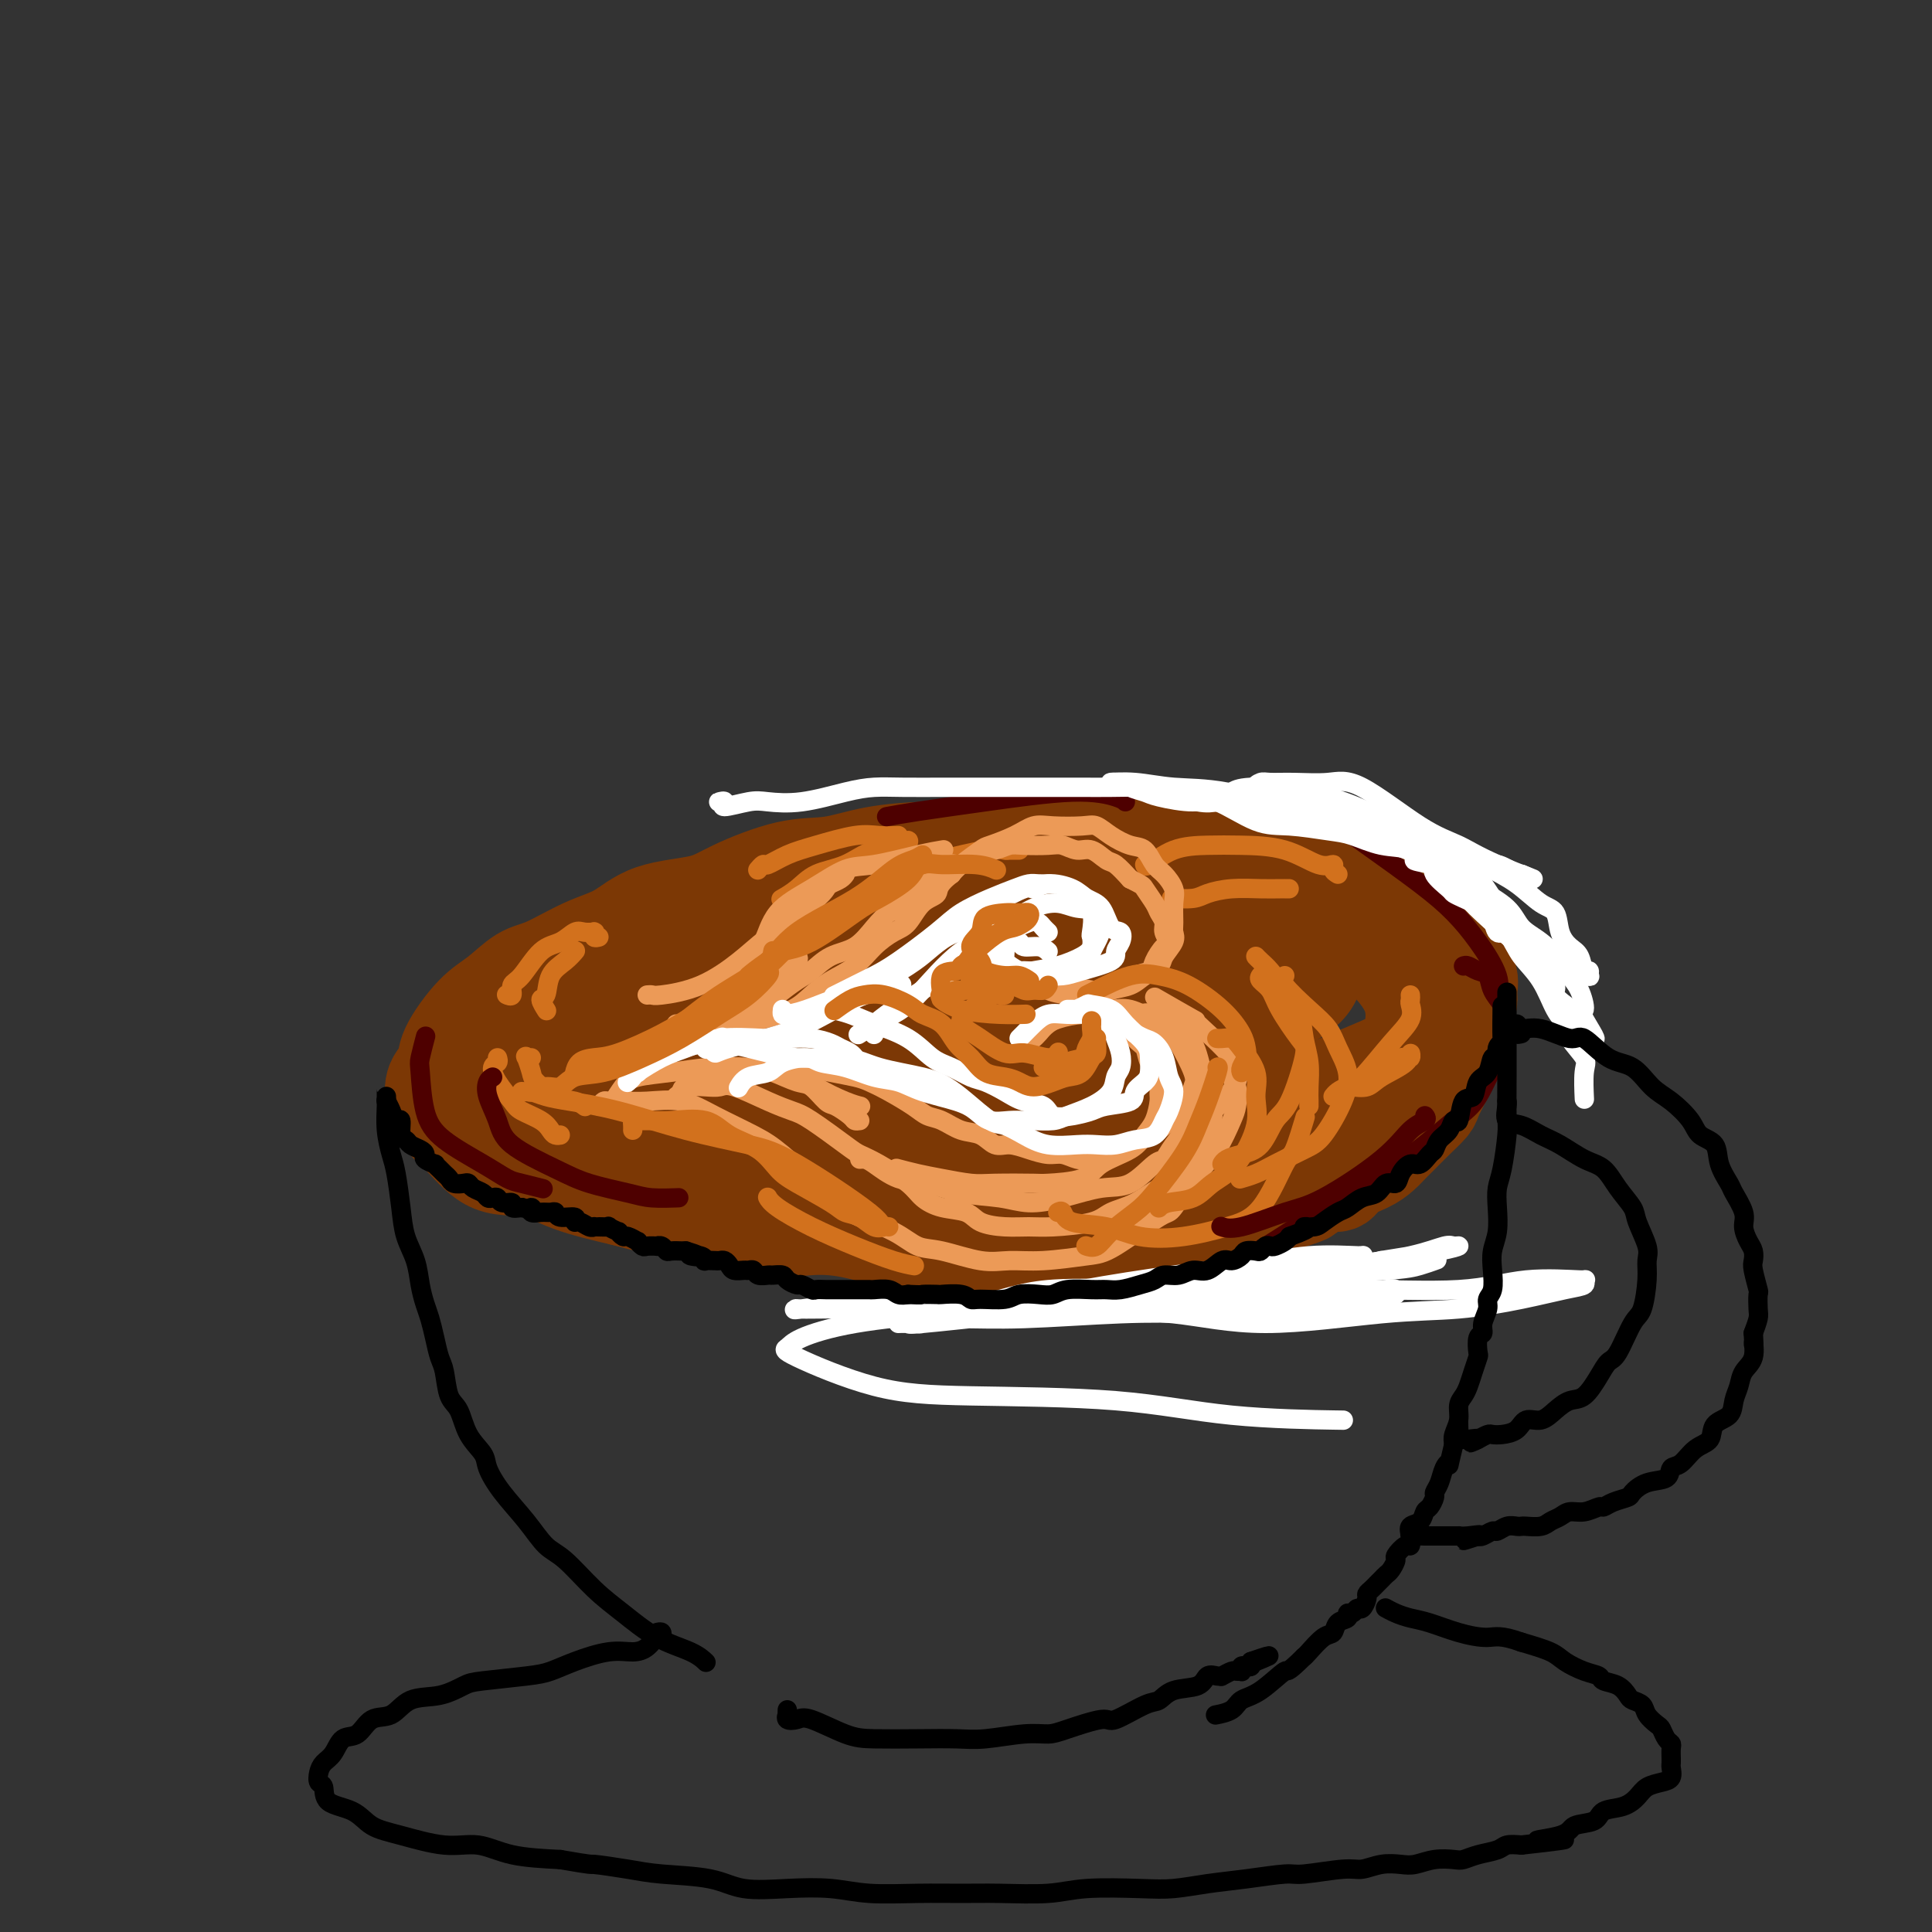 <svg viewBox='0 0 400 400' version='1.1' xmlns='http://www.w3.org/2000/svg' xmlns:xlink='http://www.w3.org/1999/xlink'><rect x="0" y="0" width="400" height="400" fill="#333333" stroke="none"/><g fill='none' stroke='#7C3805' stroke-width='20' stroke-linecap='round' stroke-linejoin='round'><path d='M203,178c0.564,0.121 1.127,0.243 1,0c-0.127,-0.243 -0.945,-0.850 -1,-1c-0.055,-0.150 0.652,0.158 0,0c-0.652,-0.158 -2.664,-0.781 -4,-1c-1.336,-0.219 -1.996,-0.034 -3,0c-1.004,0.034 -2.351,-0.084 -5,0c-2.649,0.084 -6.601,0.369 -10,1c-3.399,0.631 -6.245,1.609 -9,2c-2.755,0.391 -5.417,0.195 -9,1c-3.583,0.805 -8.086,2.612 -11,4c-2.914,1.388 -4.239,2.358 -7,3c-2.761,0.642 -6.957,0.957 -10,2c-3.043,1.043 -4.932,2.814 -7,4c-2.068,1.186 -4.316,1.787 -7,3c-2.684,1.213 -5.806,3.038 -8,4c-2.194,0.962 -3.462,1.062 -5,2c-1.538,0.938 -3.348,2.715 -5,4c-1.652,1.285 -3.148,2.079 -5,4c-1.852,1.921 -4.061,4.968 -5,7c-0.939,2.032 -0.609,3.048 -1,4c-0.391,0.952 -1.504,1.839 -2,3c-0.496,1.161 -0.375,2.596 0,4c0.375,1.404 1.004,2.777 2,4c0.996,1.223 2.358,2.294 4,4c1.642,1.706 3.564,4.045 6,5c2.436,0.955 5.387,0.526 8,1c2.613,0.474 4.890,1.850 8,3c3.110,1.150 7.055,2.075 11,3'/><path d='M129,248c5.833,1.524 6.916,1.834 9,2c2.084,0.166 5.168,0.187 9,1c3.832,0.813 8.412,2.417 12,3c3.588,0.583 6.185,0.146 9,0c2.815,-0.146 5.847,-0.001 10,1c4.153,1.001 9.428,2.857 13,4c3.572,1.143 5.442,1.572 8,2c2.558,0.428 5.804,0.853 9,1c3.196,0.147 6.341,0.014 9,0c2.659,-0.014 4.830,0.092 7,0c2.170,-0.092 4.339,-0.380 7,-1c2.661,-0.620 5.815,-1.571 8,-2c2.185,-0.429 3.400,-0.337 5,-1c1.600,-0.663 3.585,-2.080 6,-3c2.415,-0.920 5.262,-1.344 7,-2c1.738,-0.656 2.369,-1.543 3,-2c0.631,-0.457 1.261,-0.485 3,-1c1.739,-0.515 4.586,-1.517 6,-2c1.414,-0.483 1.397,-0.447 2,-1c0.603,-0.553 1.828,-1.695 3,-2c1.172,-0.305 2.292,0.228 3,0c0.708,-0.228 1.004,-1.215 2,-2c0.996,-0.785 2.692,-1.368 4,-2c1.308,-0.632 2.228,-1.314 3,-2c0.772,-0.686 1.396,-1.375 2,-2c0.604,-0.625 1.188,-1.186 2,-2c0.812,-0.814 1.853,-1.881 3,-3c1.147,-1.119 2.400,-2.290 3,-3c0.600,-0.710 0.546,-0.960 1,-2c0.454,-1.040 1.415,-2.868 2,-4c0.585,-1.132 0.792,-1.566 1,-2'/><path d='M300,221c0.781,-1.490 0.735,-1.214 1,-2c0.265,-0.786 0.843,-2.635 1,-4c0.157,-1.365 -0.105,-2.247 0,-3c0.105,-0.753 0.579,-1.375 1,-2c0.421,-0.625 0.789,-1.251 1,-2c0.211,-0.749 0.264,-1.621 0,-2c-0.264,-0.379 -0.847,-0.265 -1,-1c-0.153,-0.735 0.123,-2.317 0,-3c-0.123,-0.683 -0.646,-0.466 -1,-1c-0.354,-0.534 -0.539,-1.819 -1,-3c-0.461,-1.181 -1.198,-2.256 -2,-3c-0.802,-0.744 -1.668,-1.156 -2,-2c-0.332,-0.844 -0.129,-2.122 -1,-3c-0.871,-0.878 -2.816,-1.358 -4,-2c-1.184,-0.642 -1.606,-1.446 -2,-2c-0.394,-0.554 -0.758,-0.859 -2,-2c-1.242,-1.141 -3.360,-3.117 -5,-4c-1.640,-0.883 -2.802,-0.671 -4,-1c-1.198,-0.329 -2.431,-1.199 -4,-2c-1.569,-0.801 -3.474,-1.534 -5,-2c-1.526,-0.466 -2.674,-0.665 -4,-1c-1.326,-0.335 -2.828,-0.805 -5,-1c-2.172,-0.195 -5.012,-0.116 -7,0c-1.988,0.116 -3.125,0.270 -4,0c-0.875,-0.270 -1.487,-0.964 -4,-1c-2.513,-0.036 -6.925,0.585 -10,1c-3.075,0.415 -4.813,0.622 -7,1c-2.187,0.378 -4.823,0.926 -8,2c-3.177,1.074 -6.894,2.674 -10,4c-3.106,1.326 -5.602,2.379 -8,3c-2.398,0.621 -4.699,0.811 -7,1'/><path d='M196,184c-7.930,2.287 -7.754,2.505 -9,3c-1.246,0.495 -3.916,1.268 -6,2c-2.084,0.732 -3.584,1.422 -6,2c-2.416,0.578 -5.747,1.043 -8,2c-2.253,0.957 -3.428,2.405 -5,3c-1.572,0.595 -3.542,0.336 -6,1c-2.458,0.664 -5.404,2.250 -7,3c-1.596,0.750 -1.842,0.664 -3,1c-1.158,0.336 -3.229,1.094 -5,2c-1.771,0.906 -3.244,1.961 -5,3c-1.756,1.039 -3.797,2.063 -5,3c-1.203,0.937 -1.568,1.787 -3,3c-1.432,1.213 -3.931,2.789 -5,4c-1.069,1.211 -0.706,2.059 -1,3c-0.294,0.941 -1.243,1.977 -2,3c-0.757,1.023 -1.322,2.033 -1,3c0.322,0.967 1.529,1.892 2,3c0.471,1.108 0.205,2.398 2,4c1.795,1.602 5.651,3.514 9,5c3.349,1.486 6.192,2.545 9,3c2.808,0.455 5.581,0.307 10,1c4.419,0.693 10.486,2.228 15,3c4.514,0.772 7.477,0.782 12,1c4.523,0.218 10.606,0.645 15,1c4.394,0.355 7.100,0.639 10,1c2.900,0.361 5.995,0.798 9,1c3.005,0.202 5.918,0.167 9,0c3.082,-0.167 6.331,-0.468 9,-1c2.669,-0.532 4.757,-1.297 7,-2c2.243,-0.703 4.641,-1.344 7,-2c2.359,-0.656 4.680,-1.328 7,-2'/><path d='M251,241c6.939,-1.151 4.786,-0.530 6,-1c1.214,-0.470 5.795,-2.033 9,-3c3.205,-0.967 5.033,-1.339 7,-2c1.967,-0.661 4.071,-1.613 6,-3c1.929,-1.387 3.682,-3.210 5,-4c1.318,-0.790 2.201,-0.547 3,-1c0.799,-0.453 1.514,-1.601 3,-3c1.486,-1.399 3.743,-3.050 5,-4c1.257,-0.950 1.516,-1.198 2,-2c0.484,-0.802 1.195,-2.157 2,-3c0.805,-0.843 1.706,-1.175 2,-2c0.294,-0.825 -0.017,-2.144 0,-3c0.017,-0.856 0.363,-1.250 1,-2c0.637,-0.750 1.565,-1.855 2,-3c0.435,-1.145 0.376,-2.328 0,-3c-0.376,-0.672 -1.068,-0.831 -2,-2c-0.932,-1.169 -2.102,-3.349 -3,-5c-0.898,-1.651 -1.523,-2.775 -3,-4c-1.477,-1.225 -3.804,-2.552 -7,-4c-3.196,-1.448 -7.259,-3.018 -10,-4c-2.741,-0.982 -4.161,-1.377 -6,-2c-1.839,-0.623 -4.099,-1.475 -7,-2c-2.901,-0.525 -6.444,-0.722 -9,-1c-2.556,-0.278 -4.126,-0.636 -7,-1c-2.874,-0.364 -7.053,-0.733 -10,-1c-2.947,-0.267 -4.664,-0.433 -7,0c-2.336,0.433 -5.292,1.464 -8,2c-2.708,0.536 -5.169,0.577 -9,1c-3.831,0.423 -9.031,1.229 -12,2c-2.969,0.771 -3.705,1.506 -6,2c-2.295,0.494 -6.147,0.747 -10,1'/><path d='M188,184c-10.170,1.745 -9.595,2.108 -11,3c-1.405,0.892 -4.791,2.314 -9,4c-4.209,1.686 -9.241,3.636 -13,5c-3.759,1.364 -6.245,2.141 -9,3c-2.755,0.859 -5.778,1.799 -9,3c-3.222,1.201 -6.642,2.661 -9,4c-2.358,1.339 -3.654,2.556 -5,4c-1.346,1.444 -2.743,3.113 -4,4c-1.257,0.887 -2.375,0.991 -3,2c-0.625,1.009 -0.757,2.921 -1,4c-0.243,1.079 -0.597,1.324 0,3c0.597,1.676 2.144,4.784 4,7c1.856,2.216 4.021,3.541 7,5c2.979,1.459 6.773,3.052 11,4c4.227,0.948 8.888,1.250 16,2c7.112,0.750 16.675,1.947 25,2c8.325,0.053 15.414,-1.038 22,-2c6.586,-0.962 12.671,-1.794 21,-3c8.329,-1.206 18.903,-2.786 26,-4c7.097,-1.214 10.716,-2.060 16,-4c5.284,-1.940 12.233,-4.972 17,-7c4.767,-2.028 7.353,-3.052 9,-4c1.647,-0.948 2.357,-1.820 3,-4c0.643,-2.180 1.220,-5.666 0,-9c-1.220,-3.334 -4.237,-6.514 -7,-9c-2.763,-2.486 -5.273,-4.276 -10,-7c-4.727,-2.724 -11.673,-6.382 -18,-9c-6.327,-2.618 -12.036,-4.197 -17,-5c-4.964,-0.803 -9.183,-0.832 -16,-1c-6.817,-0.168 -16.234,-0.477 -23,0c-6.766,0.477 -10.883,1.738 -15,3'/><path d='M186,178c-8.465,1.103 -10.628,2.362 -15,5c-4.372,2.638 -10.951,6.655 -15,10c-4.049,3.345 -5.566,6.017 -7,8c-1.434,1.983 -2.784,3.275 -3,6c-0.216,2.725 0.704,6.882 3,10c2.296,3.118 5.970,5.197 10,7c4.030,1.803 8.417,3.331 16,4c7.583,0.669 18.360,0.481 26,0c7.640,-0.481 12.141,-1.253 20,-3c7.859,-1.747 19.077,-4.467 26,-7c6.923,-2.533 9.551,-4.879 13,-7c3.449,-2.121 7.720,-4.016 10,-6c2.280,-1.984 2.568,-4.058 2,-6c-0.568,-1.942 -1.992,-3.752 -4,-6c-2.008,-2.248 -4.599,-4.933 -10,-7c-5.401,-2.067 -13.613,-3.515 -21,-4c-7.387,-0.485 -13.949,-0.006 -20,1c-6.051,1.006 -11.592,2.538 -19,5c-7.408,2.462 -16.685,5.854 -23,9c-6.315,3.146 -9.669,6.045 -12,8c-2.331,1.955 -3.639,2.967 -5,4c-1.361,1.033 -2.776,2.086 -2,4c0.776,1.914 3.743,4.687 7,6c3.257,1.313 6.804,1.165 14,1c7.196,-0.165 18.041,-0.348 27,-1c8.959,-0.652 16.034,-1.774 22,-3c5.966,-1.226 10.825,-2.558 17,-5c6.175,-2.442 13.665,-5.995 17,-8c3.335,-2.005 2.513,-2.463 2,-4c-0.513,-1.537 -0.718,-4.153 -3,-6c-2.282,-1.847 -6.641,-2.923 -11,-4'/><path d='M248,189c-4.447,-0.956 -10.064,-1.345 -18,-1c-7.936,0.345 -18.190,1.423 -26,3c-7.810,1.577 -13.177,3.653 -19,6c-5.823,2.347 -12.103,4.965 -17,8c-4.897,3.035 -8.409,6.486 -10,8c-1.591,1.514 -1.259,1.091 -1,2c0.259,0.909 0.445,3.151 4,5c3.555,1.849 10.478,3.306 17,3c6.522,-0.306 12.642,-2.373 19,-4c6.358,-1.627 12.954,-2.813 20,-5c7.046,-2.187 14.541,-5.373 19,-8c4.459,-2.627 5.880,-4.694 7,-6c1.120,-1.306 1.938,-1.851 1,-3c-0.938,-1.149 -3.633,-2.903 -7,-4c-3.367,-1.097 -7.405,-1.538 -12,-2c-4.595,-0.462 -9.746,-0.944 -17,-1c-7.254,-0.056 -16.611,0.314 -24,1c-7.389,0.686 -12.811,1.689 -18,2c-5.189,0.311 -10.146,-0.071 -16,1c-5.854,1.071 -12.604,3.595 -18,5c-5.396,1.405 -9.436,1.693 -13,3c-3.564,1.307 -6.652,3.635 -9,6c-2.348,2.365 -3.957,4.767 -5,6c-1.043,1.233 -1.519,1.299 -1,3c0.519,1.701 2.035,5.039 6,8c3.965,2.961 10.380,5.545 16,7c5.620,1.455 10.445,1.779 16,2c5.555,0.221 11.839,0.338 19,0c7.161,-0.338 15.197,-1.129 21,-2c5.803,-0.871 9.372,-1.820 13,-3c3.628,-1.180 7.314,-2.590 11,-4'/><path d='M206,225c5.351,-2.078 6.729,-3.773 8,-5c1.271,-1.227 2.433,-1.985 3,-3c0.567,-1.015 0.537,-2.285 -2,-5c-2.537,-2.715 -7.580,-6.874 -11,-9c-3.420,-2.126 -5.215,-2.221 -10,-3c-4.785,-0.779 -12.560,-2.244 -19,-3c-6.440,-0.756 -11.545,-0.804 -16,-1c-4.455,-0.196 -8.260,-0.540 -14,0c-5.740,0.540 -13.414,1.965 -18,3c-4.586,1.035 -6.083,1.679 -8,3c-1.917,1.321 -4.252,3.318 -6,5c-1.748,1.682 -2.908,3.048 -3,5c-0.092,1.952 0.885,4.489 2,7c1.115,2.511 2.369,4.997 7,7c4.631,2.003 12.637,3.523 19,4c6.363,0.477 11.081,-0.091 17,-1c5.919,-0.909 13.040,-2.161 22,-4c8.960,-1.839 19.759,-4.267 28,-7c8.241,-2.733 13.925,-5.772 19,-8c5.075,-2.228 9.541,-3.644 13,-6c3.459,-2.356 5.911,-5.653 7,-7c1.089,-1.347 0.813,-0.743 0,-2c-0.813,-1.257 -2.165,-4.374 -5,-6c-2.835,-1.626 -7.154,-1.760 -14,-1c-6.846,0.760 -16.218,2.413 -23,4c-6.782,1.587 -10.973,3.107 -16,6c-5.027,2.893 -10.888,7.159 -14,10c-3.112,2.841 -3.473,4.256 -3,6c0.473,1.744 1.781,3.816 6,6c4.219,2.184 11.348,4.481 18,5c6.652,0.519 12.826,-0.741 19,-2'/><path d='M212,223c6.905,-1.107 14.669,-2.875 21,-4c6.331,-1.125 11.231,-1.608 17,-4c5.769,-2.392 12.407,-6.691 16,-9c3.593,-2.309 4.142,-2.626 4,-4c-0.142,-1.374 -0.974,-3.805 -3,-6c-2.026,-2.195 -5.245,-4.154 -9,-6c-3.755,-1.846 -8.044,-3.578 -15,-4c-6.956,-0.422 -16.577,0.465 -24,2c-7.423,1.535 -12.647,3.718 -18,6c-5.353,2.282 -10.837,4.665 -15,8c-4.163,3.335 -7.007,7.624 -8,12c-0.993,4.376 -0.134,8.839 0,12c0.134,3.161 -0.457,5.021 5,6c5.457,0.979 16.960,1.078 25,0c8.040,-1.078 12.615,-3.334 18,-6c5.385,-2.666 11.581,-5.741 17,-9c5.419,-3.259 10.063,-6.701 13,-10c2.937,-3.299 4.169,-6.454 5,-8c0.831,-1.546 1.262,-1.482 0,-2c-1.262,-0.518 -4.217,-1.620 -8,-1c-3.783,0.620 -8.396,2.960 -13,6c-4.604,3.040 -9.201,6.780 -13,10c-3.799,3.220 -6.800,5.920 -8,7c-1.200,1.080 -0.600,0.540 0,0'/></g>
<g fill='none' stroke='#D2711D' stroke-width='4' stroke-linecap='round' stroke-linejoin='round'><path d='M124,194c-0.426,0.114 -0.852,0.227 -1,0c-0.148,-0.227 -0.017,-0.795 0,-1c0.017,-0.205 -0.081,-0.048 0,0c0.081,0.048 0.339,-0.012 0,0c-0.339,0.012 -1.277,0.098 -2,0c-0.723,-0.098 -1.231,-0.378 -2,0c-0.769,0.378 -1.799,1.415 -3,2c-1.201,0.585 -2.574,0.717 -4,2c-1.426,1.283 -2.904,3.717 -4,5c-1.096,1.283 -1.809,1.416 -2,2c-0.191,0.584 0.141,1.619 0,2c-0.141,0.381 -0.755,0.109 -1,0c-0.245,-0.109 -0.123,-0.054 0,0'/><path d='M119,197c-0.038,0.045 -0.075,0.089 0,0c0.075,-0.089 0.264,-0.313 0,0c-0.264,0.313 -0.981,1.163 -2,2c-1.019,0.837 -2.339,1.661 -3,3c-0.661,1.339 -0.662,3.194 -1,4c-0.338,0.806 -1.014,0.563 -1,1c0.014,0.437 0.718,1.553 1,2c0.282,0.447 0.141,0.223 0,0'/><path d='M103,219c0.122,0.371 0.243,0.743 0,1c-0.243,0.257 -0.851,0.400 -1,1c-0.149,0.600 0.159,1.656 1,3c0.841,1.344 2.214,2.977 3,4c0.786,1.023 0.985,1.437 2,2c1.015,0.563 2.847,1.275 4,2c1.153,0.725 1.629,1.462 2,2c0.371,0.538 0.638,0.876 1,1c0.362,0.124 0.818,0.036 1,0c0.182,-0.036 0.091,-0.018 0,0'/><path d='M110,219c-0.394,0.081 -0.787,0.162 -1,0c-0.213,-0.162 -0.244,-0.566 0,0c0.244,0.566 0.763,2.103 1,3c0.237,0.897 0.193,1.155 1,2c0.807,0.845 2.464,2.278 4,3c1.536,0.722 2.952,0.733 4,1c1.048,0.267 1.728,0.791 2,1c0.272,0.209 0.136,0.105 0,0'/><path d='M292,206c0.021,0.374 0.042,0.748 0,1c-0.042,0.252 -0.147,0.382 0,1c0.147,0.618 0.544,1.723 0,3c-0.544,1.277 -2.030,2.724 -4,5c-1.970,2.276 -4.423,5.381 -6,7c-1.577,1.619 -2.278,1.754 -3,2c-0.722,0.246 -1.464,0.605 -2,1c-0.536,0.395 -0.868,0.827 -1,1c-0.132,0.173 -0.066,0.086 0,0'/><path d='M286,221c1.463,-0.887 2.925,-1.773 4,-2c1.075,-0.227 1.761,0.206 2,0c0.239,-0.206 0.029,-1.050 0,-1c-0.029,0.050 0.122,0.994 -1,2c-1.122,1.006 -3.516,2.073 -5,3c-1.484,0.927 -2.058,1.712 -3,2c-0.942,0.288 -2.254,0.077 -3,0c-0.746,-0.077 -0.928,-0.022 -1,0c-0.072,0.022 -0.036,0.011 0,0'/><path d='M277,181c-0.473,-0.287 -0.946,-0.574 -1,-1c-0.054,-0.426 0.312,-0.990 0,-1c-0.312,-0.010 -1.303,0.534 -3,0c-1.697,-0.534 -4.101,-2.146 -7,-3c-2.899,-0.854 -6.293,-0.951 -9,-1c-2.707,-0.049 -4.725,-0.052 -7,0c-2.275,0.052 -4.806,0.158 -7,1c-2.194,0.842 -4.052,2.419 -5,3c-0.948,0.581 -0.985,0.166 -1,0c-0.015,-0.166 -0.007,-0.083 0,0'/><path d='M266,184c-0.152,-0.000 -0.304,-0.001 0,0c0.304,0.001 1.063,0.003 1,0c-0.063,-0.003 -0.949,-0.011 -2,0c-1.051,0.011 -2.268,0.041 -4,0c-1.732,-0.041 -3.978,-0.155 -6,0c-2.022,0.155 -3.820,0.578 -5,1c-1.180,0.422 -1.741,0.845 -3,1c-1.259,0.155 -3.217,0.044 -4,0c-0.783,-0.044 -0.392,-0.022 0,0'/><path d='M186,173c-1.327,0.049 -2.653,0.098 -4,0c-1.347,-0.098 -2.714,-0.343 -5,0c-2.286,0.343 -5.492,1.272 -8,2c-2.508,0.728 -4.318,1.253 -6,2c-1.682,0.747 -3.234,1.716 -4,2c-0.766,0.284 -0.745,-0.116 -1,0c-0.255,0.116 -0.787,0.747 -1,1c-0.213,0.253 -0.106,0.126 0,0'/><path d='M186,175c0.318,0.141 0.636,0.282 1,0c0.364,-0.282 0.776,-0.989 1,-1c0.224,-0.011 0.262,0.672 -1,1c-1.262,0.328 -3.824,0.302 -6,1c-2.176,0.698 -3.967,2.121 -6,3c-2.033,0.879 -4.308,1.215 -6,2c-1.692,0.785 -2.802,2.019 -4,3c-1.198,0.981 -2.485,1.709 -3,2c-0.515,0.291 -0.257,0.146 0,0'/><path d='M209,176c0.253,-0.001 0.506,-0.002 1,0c0.494,0.002 1.230,0.007 1,0c-0.230,-0.007 -1.424,-0.027 -2,0c-0.576,0.027 -0.532,0.100 -1,0c-0.468,-0.100 -1.446,-0.373 -4,0c-2.554,0.373 -6.684,1.393 -9,2c-2.316,0.607 -2.817,0.802 -4,1c-1.183,0.198 -3.049,0.399 -4,1c-0.951,0.601 -0.986,1.600 -1,2c-0.014,0.400 -0.007,0.200 0,0'/></g>
<g fill='none' stroke='#EC9A57' stroke-width='4' stroke-linecap='round' stroke-linejoin='round'><path d='M136,218c0.368,0.085 0.735,0.170 1,0c0.265,-0.170 0.427,-0.594 1,-1c0.573,-0.406 1.557,-0.794 3,-1c1.443,-0.206 3.344,-0.229 5,-1c1.656,-0.771 3.068,-2.290 5,-4c1.932,-1.710 4.384,-3.611 6,-5c1.616,-1.389 2.394,-2.267 3,-3c0.606,-0.733 1.039,-1.320 2,-2c0.961,-0.680 2.451,-1.452 3,-2c0.549,-0.548 0.157,-0.871 0,-1c-0.157,-0.129 -0.078,-0.065 0,0'/><path d='M143,213c-0.398,0.307 -0.795,0.615 -1,1c-0.205,0.385 -0.217,0.848 0,1c0.217,0.152 0.663,-0.007 1,0c0.337,0.007 0.566,0.182 1,0c0.434,-0.182 1.073,-0.719 2,-1c0.927,-0.281 2.142,-0.306 3,-1c0.858,-0.694 1.359,-2.058 3,-3c1.641,-0.942 4.423,-1.464 6,-2c1.577,-0.536 1.951,-1.086 3,-2c1.049,-0.914 2.773,-2.190 4,-3c1.227,-0.810 1.957,-1.153 3,-2c1.043,-0.847 2.399,-2.199 4,-3c1.601,-0.801 3.447,-1.052 5,-2c1.553,-0.948 2.814,-2.594 4,-4c1.186,-1.406 2.299,-2.570 3,-3c0.701,-0.430 0.992,-0.124 2,-1c1.008,-0.876 2.733,-2.935 4,-4c1.267,-1.065 2.075,-1.136 3,-2c0.925,-0.864 1.966,-2.523 3,-3c1.034,-0.477 2.060,0.226 3,0c0.940,-0.226 1.795,-1.381 3,-2c1.205,-0.619 2.759,-0.703 4,-1c1.241,-0.297 2.170,-0.807 3,-1c0.830,-0.193 1.562,-0.068 3,0c1.438,0.068 3.582,0.078 5,0c1.418,-0.078 2.108,-0.244 3,0c0.892,0.244 1.985,0.897 3,1c1.015,0.103 1.953,-0.343 3,0c1.047,0.343 2.205,1.477 3,2c0.795,0.523 1.227,0.435 2,1c0.773,0.565 1.886,1.782 3,3'/><path d='M234,182c2.735,1.379 2.574,1.328 3,2c0.426,0.672 1.439,2.068 2,3c0.561,0.932 0.670,1.400 1,2c0.330,0.600 0.880,1.333 1,2c0.120,0.667 -0.190,1.268 0,2c0.190,0.732 0.879,1.596 1,2c0.121,0.404 -0.328,0.350 -1,1c-0.672,0.650 -1.568,2.006 -2,3c-0.432,0.994 -0.399,1.626 -1,2c-0.601,0.374 -1.835,0.488 -3,1c-1.165,0.512 -2.263,1.420 -3,2c-0.737,0.580 -1.115,0.831 -2,1c-0.885,0.169 -2.276,0.255 -4,0c-1.724,-0.255 -3.782,-0.852 -5,-1c-1.218,-0.148 -1.597,0.152 -2,0c-0.403,-0.152 -0.829,-0.758 -1,-1c-0.171,-0.242 -0.085,-0.121 0,0'/><path d='M216,202c-0.106,0.303 -0.212,0.607 0,1c0.212,0.393 0.741,0.876 1,1c0.259,0.124 0.247,-0.109 0,0c-0.247,0.109 -0.727,0.562 0,1c0.727,0.438 2.663,0.861 4,1c1.337,0.139 2.076,-0.007 3,0c0.924,0.007 2.034,0.167 3,0c0.966,-0.167 1.788,-0.663 3,-1c1.212,-0.337 2.816,-0.517 4,-1c1.184,-0.483 1.949,-1.271 3,-2c1.051,-0.729 2.387,-1.401 3,-2c0.613,-0.599 0.504,-1.126 1,-2c0.496,-0.874 1.599,-2.095 2,-3c0.401,-0.905 0.102,-1.492 0,-2c-0.102,-0.508 -0.005,-0.936 0,-2c0.005,-1.064 -0.081,-2.765 0,-4c0.081,-1.235 0.329,-2.004 0,-3c-0.329,-0.996 -1.235,-2.220 -2,-3c-0.765,-0.780 -1.388,-1.117 -2,-2c-0.612,-0.883 -1.214,-2.314 -2,-3c-0.786,-0.686 -1.757,-0.628 -3,-1c-1.243,-0.372 -2.758,-1.173 -4,-2c-1.242,-0.827 -2.210,-1.680 -3,-2c-0.790,-0.320 -1.403,-0.107 -3,0c-1.597,0.107 -4.179,0.107 -6,0c-1.821,-0.107 -2.879,-0.320 -4,0c-1.121,0.320 -2.303,1.174 -4,2c-1.697,0.826 -3.908,1.623 -5,2c-1.092,0.377 -1.063,0.332 -2,1c-0.937,0.668 -2.839,2.048 -4,3c-1.161,0.952 -1.580,1.476 -2,2'/><path d='M197,181c-3.167,2.390 -2.584,3.366 -3,4c-0.416,0.634 -1.831,0.925 -3,2c-1.169,1.075 -2.090,2.934 -3,4c-0.910,1.066 -1.808,1.338 -3,2c-1.192,0.662 -2.680,1.714 -4,3c-1.320,1.286 -2.474,2.807 -4,4c-1.526,1.193 -3.424,2.060 -5,3c-1.576,0.940 -2.831,1.955 -4,3c-1.169,1.045 -2.251,2.122 -4,3c-1.749,0.878 -4.164,1.557 -6,2c-1.836,0.443 -3.095,0.651 -5,1c-1.905,0.349 -4.458,0.839 -6,1c-1.542,0.161 -2.073,-0.008 -3,0c-0.927,0.008 -2.250,0.195 -3,0c-0.750,-0.195 -0.929,-0.770 -1,-1c-0.071,-0.230 -0.036,-0.115 0,0'/><path d='M140,227c0.410,-0.311 0.819,-0.622 1,-1c0.181,-0.378 0.133,-0.824 1,-1c0.867,-0.176 2.648,-0.083 4,0c1.352,0.083 2.276,0.155 3,0c0.724,-0.155 1.248,-0.536 3,0c1.752,0.536 4.734,1.989 7,3c2.266,1.011 3.818,1.582 5,2c1.182,0.418 1.993,0.685 4,2c2.007,1.315 5.208,3.679 7,5c1.792,1.321 2.175,1.601 3,2c0.825,0.399 2.090,0.918 4,2c1.910,1.082 4.463,2.727 6,4c1.537,1.273 2.059,2.173 3,3c0.941,0.827 2.303,1.580 4,2c1.697,0.420 3.731,0.505 5,1c1.269,0.495 1.775,1.398 3,2c1.225,0.602 3.169,0.901 5,1c1.831,0.099 3.549,-0.002 5,0c1.451,0.002 2.636,0.109 5,0c2.364,-0.109 5.907,-0.433 8,-1c2.093,-0.567 2.735,-1.378 4,-2c1.265,-0.622 3.154,-1.054 5,-2c1.846,-0.946 3.650,-2.407 5,-3c1.350,-0.593 2.245,-0.317 3,-1c0.755,-0.683 1.369,-2.324 2,-3c0.631,-0.676 1.280,-0.386 2,-1c0.720,-0.614 1.511,-2.131 2,-3c0.489,-0.869 0.678,-1.089 1,-2c0.322,-0.911 0.779,-2.515 1,-4c0.221,-1.485 0.206,-2.853 0,-4c-0.206,-1.147 -0.603,-2.074 -1,-3'/><path d='M250,225c-0.001,-2.362 -0.505,-1.768 -1,-3c-0.495,-1.232 -0.981,-4.292 -2,-6c-1.019,-1.708 -2.572,-2.066 -4,-3c-1.428,-0.934 -2.731,-2.444 -4,-3c-1.269,-0.556 -2.506,-0.159 -3,0c-0.494,0.159 -0.247,0.079 0,0'/><path d='M232,210c0.253,0.011 0.506,0.022 1,1c0.494,0.978 1.228,2.924 2,4c0.772,1.076 1.580,1.284 2,2c0.420,0.716 0.450,1.942 1,3c0.550,1.058 1.620,1.949 2,3c0.380,1.051 0.072,2.263 0,3c-0.072,0.737 0.094,1.001 0,2c-0.094,0.999 -0.446,2.733 -1,4c-0.554,1.267 -1.308,2.066 -2,3c-0.692,0.934 -1.320,2.002 -3,3c-1.680,0.998 -4.410,1.928 -6,3c-1.590,1.072 -2.040,2.288 -4,3c-1.960,0.712 -5.430,0.920 -7,1c-1.570,0.080 -1.241,0.033 -3,0c-1.759,-0.033 -5.607,-0.051 -8,0c-2.393,0.051 -3.332,0.171 -5,0c-1.668,-0.171 -4.066,-0.633 -6,-1c-1.934,-0.367 -3.405,-0.637 -5,-1c-1.595,-0.363 -3.313,-0.818 -4,-1c-0.687,-0.182 -0.344,-0.091 0,0'/><path d='M178,240c0.310,-0.026 0.621,-0.053 1,0c0.379,0.053 0.827,0.185 2,1c1.173,0.815 3.070,2.314 5,3c1.930,0.686 3.892,0.560 6,1c2.108,0.440 4.362,1.445 7,2c2.638,0.555 5.660,0.660 8,1c2.340,0.340 3.999,0.914 6,1c2.001,0.086 4.343,-0.315 7,-1c2.657,-0.685 5.630,-1.654 8,-2c2.370,-0.346 4.138,-0.067 6,-1c1.862,-0.933 3.820,-3.076 5,-4c1.180,-0.924 1.583,-0.630 2,-1c0.417,-0.370 0.849,-1.405 2,-3c1.151,-1.595 3.022,-3.749 4,-5c0.978,-1.251 1.062,-1.597 1,-2c-0.062,-0.403 -0.271,-0.863 0,-2c0.271,-1.137 1.020,-2.953 1,-4c-0.020,-1.047 -0.811,-1.326 -1,-2c-0.189,-0.674 0.225,-1.743 0,-3c-0.225,-1.257 -1.088,-2.701 -2,-4c-0.912,-1.299 -1.873,-2.454 -3,-3c-1.127,-0.546 -2.419,-0.484 -4,-1c-1.581,-0.516 -3.453,-1.611 -5,-2c-1.547,-0.389 -2.771,-0.073 -4,0c-1.229,0.073 -2.462,-0.096 -4,0c-1.538,0.096 -3.379,0.457 -5,1c-1.621,0.543 -3.022,1.269 -4,2c-0.978,0.731 -1.532,1.466 -2,2c-0.468,0.534 -0.848,0.867 -1,1c-0.152,0.133 -0.076,0.067 0,0'/><path d='M213,215c0.518,-0.649 1.036,-1.297 2,-2c0.964,-0.703 2.373,-1.460 4,-2c1.627,-0.540 3.470,-0.864 5,-1c1.530,-0.136 2.747,-0.083 5,0c2.253,0.083 5.543,0.195 8,1c2.457,0.805 4.081,2.303 5,3c0.919,0.697 1.132,0.594 2,2c0.868,1.406 2.391,4.321 3,6c0.609,1.679 0.303,2.121 0,3c-0.303,0.879 -0.603,2.193 -2,4c-1.397,1.807 -3.891,4.106 -5,5c-1.109,0.894 -0.833,0.384 -2,1c-1.167,0.616 -3.776,2.358 -5,3c-1.224,0.642 -1.064,0.183 -1,0c0.064,-0.183 0.032,-0.092 0,0'/><path d='M228,240c-0.448,0.001 -0.896,0.001 -1,0c-0.104,-0.001 0.135,-0.004 0,0c-0.135,0.004 -0.643,0.016 -1,0c-0.357,-0.016 -0.563,-0.059 -1,0c-0.437,0.059 -1.107,0.222 -2,0c-0.893,-0.222 -2.010,-0.828 -3,-1c-0.990,-0.172 -1.853,0.091 -3,0c-1.147,-0.091 -2.578,-0.534 -4,-1c-1.422,-0.466 -2.835,-0.955 -4,-1c-1.165,-0.045 -2.083,0.353 -3,0c-0.917,-0.353 -1.832,-1.459 -3,-2c-1.168,-0.541 -2.587,-0.519 -4,-1c-1.413,-0.481 -2.819,-1.467 -4,-2c-1.181,-0.533 -2.138,-0.615 -3,-1c-0.862,-0.385 -1.628,-1.072 -3,-2c-1.372,-0.928 -3.350,-2.095 -5,-3c-1.650,-0.905 -2.973,-1.548 -4,-2c-1.027,-0.452 -1.757,-0.714 -3,-1c-1.243,-0.286 -2.997,-0.596 -5,-1c-2.003,-0.404 -4.255,-0.903 -6,-1c-1.745,-0.097 -2.983,0.209 -4,0c-1.017,-0.209 -1.814,-0.932 -3,-1c-1.186,-0.068 -2.761,0.518 -4,1c-1.239,0.482 -2.141,0.861 -3,1c-0.859,0.139 -1.674,0.040 -2,0c-0.326,-0.040 -0.163,-0.020 0,0'/><path d='M146,223c0.078,-0.452 0.155,-0.904 0,-1c-0.155,-0.096 -0.543,0.165 0,0c0.543,-0.165 2.018,-0.756 3,-1c0.982,-0.244 1.472,-0.142 4,0c2.528,0.142 7.095,0.325 10,1c2.905,0.675 4.150,1.841 6,3c1.850,1.159 4.306,2.312 6,3c1.694,0.688 2.627,0.911 3,1c0.373,0.089 0.187,0.045 0,0'/><path d='M178,232c-0.390,0.054 -0.779,0.109 -1,0c-0.221,-0.109 -0.273,-0.381 -1,-1c-0.727,-0.619 -2.130,-1.584 -3,-2c-0.870,-0.416 -1.209,-0.283 -2,-1c-0.791,-0.717 -2.036,-2.284 -3,-3c-0.964,-0.716 -1.648,-0.581 -3,-1c-1.352,-0.419 -3.374,-1.392 -5,-2c-1.626,-0.608 -2.858,-0.852 -5,-1c-2.142,-0.148 -5.194,-0.200 -8,0c-2.806,0.200 -5.365,0.653 -8,1c-2.635,0.347 -5.345,0.588 -7,1c-1.655,0.412 -2.253,0.996 -3,2c-0.747,1.004 -1.642,2.430 -2,3c-0.358,0.570 -0.179,0.285 0,0'/><path d='M124,229c0.372,-0.424 0.744,-0.848 1,-1c0.256,-0.152 0.396,-0.033 1,0c0.604,0.033 1.673,-0.021 3,0c1.327,0.021 2.914,0.116 5,0c2.086,-0.116 4.672,-0.443 7,0c2.328,0.443 4.399,1.656 7,3c2.601,1.344 5.732,2.821 8,4c2.268,1.179 3.674,2.062 6,4c2.326,1.938 5.574,4.933 8,7c2.426,2.067 4.031,3.207 5,4c0.969,0.793 1.300,1.239 3,2c1.700,0.761 4.767,1.836 7,3c2.233,1.164 3.632,2.418 5,3c1.368,0.582 2.705,0.492 5,1c2.295,0.508 5.550,1.613 8,2c2.450,0.387 4.096,0.057 6,0c1.904,-0.057 4.065,0.159 7,0c2.935,-0.159 6.644,-0.692 9,-1c2.356,-0.308 3.358,-0.390 6,-2c2.642,-1.610 6.925,-4.750 9,-6c2.075,-1.250 1.943,-0.612 3,-2c1.057,-1.388 3.304,-4.801 5,-7c1.696,-2.199 2.840,-3.184 4,-5c1.160,-1.816 2.335,-4.462 3,-6c0.665,-1.538 0.819,-1.967 1,-3c0.181,-1.033 0.389,-2.669 0,-4c-0.389,-1.331 -1.374,-2.358 -2,-3c-0.626,-0.642 -0.893,-0.898 -1,-1c-0.107,-0.102 -0.053,-0.051 0,0'/><path d='M245,232c0.469,0.153 0.938,0.306 2,0c1.062,-0.306 2.716,-1.071 4,-2c1.284,-0.929 2.197,-2.021 3,-3c0.803,-0.979 1.496,-1.846 2,-3c0.504,-1.154 0.820,-2.594 -1,-5c-1.820,-2.406 -5.777,-5.779 -7,-7c-1.223,-1.221 0.286,-0.290 -1,-1c-1.286,-0.710 -5.367,-3.060 -7,-4c-1.633,-0.940 -0.816,-0.470 0,0'/><path d='M134,206c0.382,-0.027 0.764,-0.055 1,0c0.236,0.055 0.325,0.191 2,0c1.675,-0.191 4.935,-0.709 8,-2c3.065,-1.291 5.933,-3.354 8,-5c2.067,-1.646 3.331,-2.875 6,-5c2.669,-2.125 6.743,-5.148 9,-7c2.257,-1.852 2.696,-2.535 3,-3c0.304,-0.465 0.473,-0.712 1,-1c0.527,-0.288 1.411,-0.616 2,-1c0.589,-0.384 0.883,-0.824 1,-1c0.117,-0.176 0.059,-0.088 0,0'/><path d='M156,200c0.048,-0.217 0.096,-0.433 0,-1c-0.096,-0.567 -0.337,-1.483 0,-2c0.337,-0.517 1.250,-0.634 2,-2c0.750,-1.366 1.336,-3.980 3,-6c1.664,-2.020 4.404,-3.445 7,-5c2.596,-1.555 5.046,-3.240 7,-4c1.954,-0.760 3.410,-0.595 6,-1c2.590,-0.405 6.313,-1.378 9,-2c2.687,-0.622 4.339,-0.892 5,-1c0.661,-0.108 0.330,-0.054 0,0'/></g>
<g fill='none' stroke='#D2711D' stroke-width='4' stroke-linecap='round' stroke-linejoin='round'><path d='M252,215c-0.062,-0.008 -0.124,-0.015 0,0c0.124,0.015 0.435,0.054 1,0c0.565,-0.054 1.384,-0.199 2,0c0.616,0.199 1.030,0.742 2,2c0.970,1.258 2.496,3.232 3,5c0.504,1.768 -0.015,3.332 0,5c0.015,1.668 0.565,3.441 0,6c-0.565,2.559 -2.246,5.905 -4,8c-1.754,2.095 -3.580,2.940 -5,4c-1.420,1.060 -2.433,2.337 -4,3c-1.567,0.663 -3.688,0.714 -5,1c-1.312,0.286 -1.815,0.808 -2,1c-0.185,0.192 -0.053,0.055 0,0c0.053,-0.055 0.026,-0.027 0,0'/><path d='M252,221c0.179,-0.138 0.358,-0.277 0,1c-0.358,1.277 -1.251,3.968 -2,6c-0.749,2.032 -1.352,3.404 -2,5c-0.648,1.596 -1.342,3.416 -3,6c-1.658,2.584 -4.280,5.932 -6,8c-1.720,2.068 -2.538,2.855 -4,4c-1.462,1.145 -3.567,2.647 -5,4c-1.433,1.353 -2.193,2.557 -3,3c-0.807,0.443 -1.659,0.127 -2,0c-0.341,-0.127 -0.170,-0.063 0,0'/><path d='M131,234c0.011,-0.309 0.022,-0.618 0,-1c-0.022,-0.382 -0.078,-0.837 0,-1c0.078,-0.163 0.290,-0.034 1,0c0.710,0.034 1.919,-0.025 3,0c1.081,0.025 2.036,0.135 4,0c1.964,-0.135 4.938,-0.516 7,0c2.062,0.516 3.214,1.927 5,3c1.786,1.073 4.207,1.807 6,3c1.793,1.193 2.958,2.843 4,4c1.042,1.157 1.959,1.820 4,3c2.041,1.180 5.205,2.876 7,4c1.795,1.124 2.222,1.674 3,2c0.778,0.326 1.907,0.427 3,1c1.093,0.573 2.149,1.617 3,2c0.851,0.383 1.498,0.103 2,0c0.502,-0.103 0.858,-0.029 1,0c0.142,0.029 0.071,0.015 0,0'/><path d='M159,248c0.019,0.035 0.039,0.071 0,0c-0.039,-0.071 -0.135,-0.247 0,0c0.135,0.247 0.503,0.917 2,2c1.497,1.083 4.125,2.577 7,4c2.875,1.423 5.997,2.773 9,4c3.003,1.227 5.885,2.330 8,3c2.115,0.670 3.461,0.906 4,1c0.539,0.094 0.269,0.047 0,0'/><path d='M257,222c-0.008,-0.017 -0.016,-0.035 0,0c0.016,0.035 0.056,0.121 0,0c-0.056,-0.121 -0.206,-0.449 0,-1c0.206,-0.551 0.770,-1.324 1,-2c0.230,-0.676 0.128,-1.256 0,-2c-0.128,-0.744 -0.281,-1.652 -1,-3c-0.719,-1.348 -2.003,-3.135 -4,-5c-1.997,-1.865 -4.707,-3.806 -7,-5c-2.293,-1.194 -4.170,-1.640 -6,-2c-1.830,-0.360 -3.614,-0.632 -6,0c-2.386,0.632 -5.373,2.170 -7,3c-1.627,0.830 -1.893,0.951 -2,1c-0.107,0.049 -0.053,0.024 0,0'/><path d='M160,197c0.029,-0.139 0.059,-0.278 0,0c-0.059,0.278 -0.206,0.974 0,1c0.206,0.026 0.766,-0.618 2,-1c1.234,-0.382 3.142,-0.503 6,-2c2.858,-1.497 6.664,-4.372 9,-6c2.336,-1.628 3.200,-2.009 5,-3c1.800,-0.991 4.535,-2.591 6,-4c1.465,-1.409 1.661,-2.625 2,-3c0.339,-0.375 0.822,0.091 1,0c0.178,-0.091 0.051,-0.740 0,-1c-0.051,-0.260 -0.025,-0.130 0,0'/><path d='M191,177c-0.549,0.334 -1.097,0.668 -2,1c-0.903,0.332 -2.160,0.663 -4,2c-1.840,1.337 -4.264,3.682 -8,6c-3.736,2.318 -8.784,4.611 -12,7c-3.216,2.389 -4.599,4.875 -7,7c-2.401,2.125 -5.819,3.889 -9,6c-3.181,2.111 -6.126,4.568 -8,6c-1.874,1.432 -2.678,1.838 -3,2c-0.322,0.162 -0.161,0.081 0,0'/><path d='M155,202c0.891,-0.736 1.782,-1.473 4,-3c2.218,-1.527 5.762,-3.845 9,-6c3.238,-2.155 6.168,-4.148 9,-6c2.832,-1.852 5.565,-3.564 8,-5c2.435,-1.436 4.572,-2.595 6,-3c1.428,-0.405 2.146,-0.057 4,0c1.854,0.057 4.845,-0.177 7,0c2.155,0.177 3.473,0.765 4,1c0.527,0.235 0.264,0.118 0,0'/></g>
<g fill='none' stroke='#FFFFFF' stroke-width='4' stroke-linecap='round' stroke-linejoin='round'><path d='M150,215c-0.233,-0.224 -0.466,-0.448 -1,0c-0.534,0.448 -1.370,1.569 -2,2c-0.630,0.431 -1.052,0.174 -1,0c0.052,-0.174 0.580,-0.265 1,0c0.420,0.265 0.731,0.885 1,1c0.269,0.115 0.497,-0.274 3,-1c2.503,-0.726 7.281,-1.788 11,-3c3.719,-1.212 6.378,-2.572 9,-4c2.622,-1.428 5.206,-2.923 8,-4c2.794,-1.077 5.798,-1.736 7,-2c1.202,-0.264 0.601,-0.132 0,0'/><path d='M162,209c-0.047,0.414 -0.095,0.829 0,1c0.095,0.171 0.332,0.100 1,0c0.668,-0.100 1.767,-0.228 4,-1c2.233,-0.772 5.601,-2.189 8,-3c2.399,-0.811 3.828,-1.017 6,-2c2.172,-0.983 5.085,-2.743 7,-4c1.915,-1.257 2.830,-2.012 4,-3c1.170,-0.988 2.594,-2.210 4,-3c1.406,-0.790 2.795,-1.149 4,-2c1.205,-0.851 2.225,-2.194 3,-3c0.775,-0.806 1.306,-1.076 3,-2c1.694,-0.924 4.550,-2.504 6,-3c1.450,-0.496 1.495,0.091 2,0c0.505,-0.091 1.472,-0.861 3,-1c1.528,-0.139 3.618,0.354 5,1c1.382,0.646 2.056,1.447 3,2c0.944,0.553 2.158,0.858 3,2c0.842,1.142 1.313,3.121 2,4c0.687,0.879 1.590,0.659 2,1c0.410,0.341 0.326,1.244 0,2c-0.326,0.756 -0.895,1.365 -1,2c-0.105,0.635 0.253,1.294 -1,2c-1.253,0.706 -4.119,1.457 -6,2c-1.881,0.543 -2.778,0.878 -4,1c-1.222,0.122 -2.771,0.033 -4,0c-1.229,-0.033 -2.139,-0.009 -3,0c-0.861,0.009 -1.675,0.003 -2,0c-0.325,-0.003 -0.163,-0.001 0,0'/><path d='M203,196c-0.531,-0.069 -1.063,-0.138 -1,0c0.063,0.138 0.719,0.483 1,1c0.281,0.517 0.187,1.204 1,2c0.813,0.796 2.532,1.699 4,2c1.468,0.301 2.683,-0.002 4,0c1.317,0.002 2.735,0.307 5,0c2.265,-0.307 5.375,-1.227 7,-2c1.625,-0.773 1.764,-1.400 2,-2c0.236,-0.600 0.569,-1.172 1,-2c0.431,-0.828 0.959,-1.910 1,-3c0.041,-1.090 -0.406,-2.187 -1,-3c-0.594,-0.813 -1.336,-1.342 -2,-2c-0.664,-0.658 -1.250,-1.444 -2,-2c-0.750,-0.556 -1.663,-0.880 -2,-1c-0.337,-0.120 -0.096,-0.034 0,0c0.096,0.034 0.048,0.017 0,0'/><path d='M217,183c-0.049,0.001 -0.098,0.003 0,0c0.098,-0.003 0.342,-0.010 0,0c-0.342,0.010 -1.270,0.036 -2,0c-0.730,-0.036 -1.261,-0.133 -2,0c-0.739,0.133 -1.684,0.497 -3,1c-1.316,0.503 -3.002,1.146 -5,2c-1.998,0.854 -4.308,1.919 -6,3c-1.692,1.081 -2.766,2.178 -5,4c-2.234,1.822 -5.629,4.369 -8,6c-2.371,1.631 -3.718,2.344 -5,3c-1.282,0.656 -2.499,1.253 -4,2c-1.501,0.747 -3.286,1.642 -4,2c-0.714,0.358 -0.357,0.179 0,0'/><path d='M168,209c-0.092,0.001 -0.185,0.003 0,0c0.185,-0.003 0.647,-0.009 1,0c0.353,0.009 0.596,0.035 1,0c0.404,-0.035 0.968,-0.129 2,0c1.032,0.129 2.533,0.481 4,1c1.467,0.519 2.900,1.204 5,2c2.100,0.796 4.868,1.704 7,3c2.132,1.296 3.627,2.980 5,4c1.373,1.020 2.624,1.377 4,2c1.376,0.623 2.876,1.514 4,2c1.124,0.486 1.871,0.568 3,1c1.129,0.432 2.640,1.213 4,2c1.360,0.787 2.570,1.581 4,2c1.430,0.419 3.079,0.463 4,1c0.921,0.537 1.113,1.567 2,2c0.887,0.433 2.471,0.268 4,0c1.529,-0.268 3.005,-0.638 4,-1c0.995,-0.362 1.510,-0.715 3,-1c1.490,-0.285 3.954,-0.502 5,-1c1.046,-0.498 0.672,-1.276 1,-2c0.328,-0.724 1.357,-1.394 2,-2c0.643,-0.606 0.901,-1.150 1,-2c0.099,-0.850 0.040,-2.007 0,-3c-0.040,-0.993 -0.061,-1.822 -1,-3c-0.939,-1.178 -2.795,-2.704 -4,-4c-1.205,-1.296 -1.759,-2.361 -3,-3c-1.241,-0.639 -3.168,-0.852 -4,-1c-0.832,-0.148 -0.570,-0.232 -1,0c-0.430,0.232 -1.551,0.781 -2,1c-0.449,0.219 -0.224,0.110 0,0'/><path d='M221,209c0.321,-0.002 0.643,-0.005 1,0c0.357,0.005 0.750,0.017 1,0c0.250,-0.017 0.358,-0.062 1,0c0.642,0.062 1.819,0.233 3,1c1.181,0.767 2.365,2.130 3,3c0.635,0.870 0.719,1.247 1,2c0.281,0.753 0.758,1.882 1,3c0.242,1.118 0.248,2.225 0,3c-0.248,0.775 -0.750,1.216 -1,2c-0.250,0.784 -0.249,1.909 -1,3c-0.751,1.091 -2.256,2.149 -4,3c-1.744,0.851 -3.729,1.496 -5,2c-1.271,0.504 -1.828,0.869 -3,1c-1.172,0.131 -2.960,0.029 -4,0c-1.040,-0.029 -1.331,0.014 -2,0c-0.669,-0.014 -1.714,-0.086 -3,0c-1.286,0.086 -2.811,0.331 -4,0c-1.189,-0.331 -2.042,-1.240 -3,-2c-0.958,-0.760 -2.022,-1.373 -4,-2c-1.978,-0.627 -4.869,-1.267 -7,-2c-2.131,-0.733 -3.502,-1.560 -5,-2c-1.498,-0.440 -3.122,-0.494 -5,-1c-1.878,-0.506 -4.010,-1.463 -6,-2c-1.990,-0.537 -3.839,-0.654 -5,-1c-1.161,-0.346 -1.635,-0.923 -3,-1c-1.365,-0.077 -3.620,0.344 -5,1c-1.380,0.656 -1.885,1.547 -3,2c-1.115,0.453 -2.839,0.468 -4,1c-1.161,0.532 -1.760,1.581 -2,2c-0.240,0.419 -0.120,0.210 0,0'/><path d='M177,219c0.063,0.089 0.125,0.178 0,0c-0.125,-0.178 -0.438,-0.622 -1,-1c-0.562,-0.378 -1.374,-0.689 -2,-1c-0.626,-0.311 -1.068,-0.621 -2,-1c-0.932,-0.379 -2.356,-0.827 -4,-1c-1.644,-0.173 -3.508,-0.070 -5,0c-1.492,0.070 -2.610,0.106 -5,0c-2.390,-0.106 -6.051,-0.355 -9,0c-2.949,0.355 -5.186,1.314 -7,2c-1.814,0.686 -3.204,1.098 -5,2c-1.796,0.902 -3.997,2.293 -5,3c-1.003,0.707 -0.809,0.729 -1,1c-0.191,0.271 -0.769,0.792 -1,1c-0.231,0.208 -0.116,0.104 0,0'/><path d='M132,222c0.009,0.090 0.019,0.180 0,0c-0.019,-0.180 -0.066,-0.631 0,-1c0.066,-0.369 0.247,-0.658 1,-1c0.753,-0.342 2.080,-0.739 3,-1c0.920,-0.261 1.435,-0.387 3,-1c1.565,-0.613 4.182,-1.713 7,-2c2.818,-0.287 5.839,0.241 9,1c3.161,0.759 6.463,1.750 10,2c3.537,0.250 7.308,-0.241 10,0c2.692,0.241 4.303,1.214 7,2c2.697,0.786 6.478,1.386 9,2c2.522,0.614 3.783,1.242 5,2c1.217,0.758 2.388,1.647 4,3c1.612,1.353 3.663,3.172 5,4c1.337,0.828 1.960,0.667 3,1c1.040,0.333 2.497,1.162 4,2c1.503,0.838 3.051,1.685 5,2c1.949,0.315 4.297,0.097 6,0c1.703,-0.097 2.761,-0.075 4,0c1.239,0.075 2.660,0.202 4,0c1.340,-0.202 2.598,-0.732 4,-1c1.402,-0.268 2.947,-0.272 4,-1c1.053,-0.728 1.615,-2.179 2,-3c0.385,-0.821 0.595,-1.011 1,-2c0.405,-0.989 1.007,-2.775 1,-4c-0.007,-1.225 -0.622,-1.887 -1,-3c-0.378,-1.113 -0.518,-2.676 -1,-4c-0.482,-1.324 -1.306,-2.407 -2,-3c-0.694,-0.593 -1.258,-0.695 -2,-1c-0.742,-0.305 -1.661,-0.813 -2,-1c-0.339,-0.187 -0.097,-0.053 0,0c0.097,0.053 0.048,0.027 0,0'/><path d='M232,213c-0.311,-0.030 -0.621,-0.060 -1,0c-0.379,0.060 -0.826,0.209 -1,0c-0.174,-0.209 -0.075,-0.778 0,-1c0.075,-0.222 0.128,-0.098 0,0c-0.128,0.098 -0.435,0.168 -1,0c-0.565,-0.168 -1.387,-0.575 -2,-1c-0.613,-0.425 -1.018,-0.868 -2,-1c-0.982,-0.132 -2.540,0.045 -4,0c-1.460,-0.045 -2.822,-0.313 -4,0c-1.178,0.313 -2.171,1.208 -3,2c-0.829,0.792 -1.492,1.483 -2,2c-0.508,0.517 -0.859,0.862 -1,1c-0.141,0.138 -0.070,0.069 0,0'/><path d='M217,197c-0.522,-0.452 -1.044,-0.904 -2,-1c-0.956,-0.096 -2.347,0.163 -3,0c-0.653,-0.163 -0.570,-0.750 -1,-1c-0.430,-0.250 -1.374,-0.165 -2,0c-0.626,0.165 -0.935,0.409 -1,1c-0.065,0.591 0.112,1.529 0,2c-0.112,0.471 -0.514,0.474 0,1c0.514,0.526 1.945,1.575 3,2c1.055,0.425 1.733,0.225 3,0c1.267,-0.225 3.124,-0.477 5,-1c1.876,-0.523 3.773,-1.317 5,-2c1.227,-0.683 1.785,-1.254 2,-2c0.215,-0.746 0.089,-1.668 0,-2c-0.089,-0.332 -0.140,-0.073 0,-1c0.140,-0.927 0.471,-3.038 0,-4c-0.471,-0.962 -1.743,-0.775 -3,-1c-1.257,-0.225 -2.498,-0.862 -4,-1c-1.502,-0.138 -3.264,0.223 -5,1c-1.736,0.777 -3.445,1.971 -5,3c-1.555,1.029 -2.957,1.892 -4,3c-1.043,1.108 -1.727,2.459 -2,3c-0.273,0.541 -0.137,0.270 0,0'/><path d='M217,193c-0.344,-0.322 -0.689,-0.643 -1,-1c-0.311,-0.357 -0.589,-0.749 -1,-1c-0.411,-0.251 -0.956,-0.363 -2,0c-1.044,0.363 -2.588,1.199 -5,2c-2.412,0.801 -5.694,1.567 -9,4c-3.306,2.433 -6.637,6.533 -9,9c-2.363,2.467 -3.757,3.300 -5,4c-1.243,0.700 -2.335,1.265 -3,2c-0.665,0.735 -0.904,1.638 -1,2c-0.096,0.362 -0.048,0.181 0,0'/><path d='M208,197c0.111,-0.149 0.221,-0.297 -1,0c-1.221,0.297 -3.774,1.040 -6,2c-2.226,0.960 -4.124,2.139 -7,4c-2.876,1.861 -6.730,4.406 -9,6c-2.270,1.594 -2.957,2.237 -4,3c-1.043,0.763 -2.441,1.647 -3,2c-0.559,0.353 -0.280,0.177 0,0'/></g>
<g fill='none' stroke='#D2711D' stroke-width='4' stroke-linecap='round' stroke-linejoin='round'><path d='M217,204c-0.241,0.433 -0.482,0.866 -1,1c-0.518,0.134 -1.313,-0.032 -2,0c-0.687,0.032 -1.267,0.261 -2,0c-0.733,-0.261 -1.619,-1.012 -4,-1c-2.381,0.012 -6.257,0.787 -8,1c-1.743,0.213 -1.354,-0.135 -2,0c-0.646,0.135 -2.327,0.753 -3,1c-0.673,0.247 -0.336,0.124 0,0'/><path d='M208,206c-0.367,0.014 -0.733,0.029 -1,0c-0.267,-0.029 -0.434,-0.101 -1,0c-0.566,0.101 -1.529,0.375 -2,0c-0.471,-0.375 -0.449,-1.399 -1,-2c-0.551,-0.601 -1.674,-0.779 -2,-1c-0.326,-0.221 0.146,-0.487 0,-1c-0.146,-0.513 -0.909,-1.275 -1,-2c-0.091,-0.725 0.490,-1.413 1,-2c0.510,-0.587 0.949,-1.074 2,-2c1.051,-0.926 2.713,-2.290 4,-3c1.287,-0.710 2.197,-0.765 3,-1c0.803,-0.235 1.499,-0.652 2,-1c0.501,-0.348 0.807,-0.629 1,-1c0.193,-0.371 0.272,-0.832 0,-1c-0.272,-0.168 -0.897,-0.044 -1,0c-0.103,0.044 0.315,0.007 0,0c-0.315,-0.007 -1.362,0.017 -2,0c-0.638,-0.017 -0.867,-0.076 -2,0c-1.133,0.076 -3.168,0.286 -4,1c-0.832,0.714 -0.459,1.933 -1,3c-0.541,1.067 -1.996,1.984 -2,3c-0.004,1.016 1.442,2.132 2,3c0.558,0.868 0.227,1.487 1,2c0.773,0.513 2.651,0.921 4,1c1.349,0.079 2.171,-0.171 3,0c0.829,0.171 1.665,0.763 2,1c0.335,0.237 0.167,0.118 0,0'/><path d='M201,199c-0.824,0.308 -1.649,0.617 -2,1c-0.351,0.383 -0.229,0.841 -1,1c-0.771,0.159 -2.434,0.018 -3,1c-0.566,0.982 -0.036,3.086 0,4c0.036,0.914 -0.424,0.637 0,1c0.424,0.363 1.732,1.365 4,2c2.268,0.635 5.495,0.902 8,1c2.505,0.098 4.287,0.028 5,0c0.713,-0.028 0.356,-0.014 0,0'/><path d='M203,207c-0.604,0.670 -1.207,1.340 -2,2c-0.793,0.660 -1.775,1.310 -2,2c-0.225,0.690 0.307,1.419 1,2c0.693,0.581 1.548,1.014 3,2c1.452,0.986 3.499,2.527 5,3c1.501,0.473 2.454,-0.121 4,0c1.546,0.121 3.686,0.956 5,1c1.314,0.044 1.804,-0.702 2,-1c0.196,-0.298 0.098,-0.149 0,0'/><path d='M216,221c0.234,-0.169 0.468,-0.339 1,0c0.532,0.339 1.362,1.185 2,1c0.638,-0.185 1.085,-1.401 2,-2c0.915,-0.599 2.298,-0.580 3,-1c0.702,-0.420 0.724,-1.280 1,-2c0.276,-0.720 0.806,-1.299 1,-2c0.194,-0.701 0.052,-1.522 0,-2c-0.052,-0.478 -0.014,-0.613 0,-1c0.014,-0.387 0.004,-1.027 0,-1c-0.004,0.027 -0.001,0.722 0,1c0.001,0.278 0.001,0.139 0,0'/><path d='M227,215c0.005,-0.055 0.010,-0.109 0,0c-0.010,0.109 -0.036,0.382 0,1c0.036,0.618 0.135,1.580 0,2c-0.135,0.420 -0.504,0.299 -1,1c-0.496,0.701 -1.119,2.223 -2,3c-0.881,0.777 -2.020,0.807 -3,1c-0.980,0.193 -1.802,0.548 -3,1c-1.198,0.452 -2.771,1.002 -4,1c-1.229,-0.002 -2.114,-0.554 -3,-1c-0.886,-0.446 -1.772,-0.784 -3,-1c-1.228,-0.216 -2.797,-0.309 -4,-1c-1.203,-0.691 -2.038,-1.981 -3,-3c-0.962,-1.019 -2.049,-1.769 -3,-3c-0.951,-1.231 -1.767,-2.943 -3,-4c-1.233,-1.057 -2.885,-1.458 -4,-2c-1.115,-0.542 -1.693,-1.224 -3,-2c-1.307,-0.776 -3.342,-1.647 -5,-2c-1.658,-0.353 -2.939,-0.187 -4,0c-1.061,0.187 -1.901,0.397 -3,1c-1.099,0.603 -2.457,1.601 -3,2c-0.543,0.399 -0.272,0.200 0,0'/><path d='M164,195c-0.166,0.126 -0.332,0.251 -1,1c-0.668,0.749 -1.837,2.120 -4,4c-2.163,1.880 -5.320,4.269 -8,6c-2.680,1.731 -4.882,2.805 -7,4c-2.118,1.195 -4.151,2.510 -7,4c-2.849,1.490 -6.515,3.156 -9,4c-2.485,0.844 -3.790,0.865 -5,1c-1.210,0.135 -2.326,0.382 -3,1c-0.674,0.618 -0.907,1.605 -1,2c-0.093,0.395 -0.047,0.197 0,0'/><path d='M159,199c0.023,0.314 0.046,0.627 0,1c-0.046,0.373 -0.162,0.805 0,1c0.162,0.195 0.602,0.152 0,1c-0.602,0.848 -2.245,2.588 -4,4c-1.755,1.412 -3.621,2.495 -6,4c-2.379,1.505 -5.270,3.430 -8,5c-2.730,1.570 -5.300,2.784 -8,4c-2.700,1.216 -5.530,2.435 -8,3c-2.470,0.565 -4.581,0.477 -6,1c-1.419,0.523 -2.145,1.657 -3,2c-0.855,0.343 -1.837,-0.104 -3,0c-1.163,0.104 -2.505,0.759 -3,1c-0.495,0.241 -0.141,0.069 0,0c0.141,-0.069 0.071,-0.034 0,0'/><path d='M108,226c0.375,0.025 0.750,0.049 1,0c0.250,-0.049 0.374,-0.172 1,0c0.626,0.172 1.754,0.641 3,1c1.246,0.359 2.608,0.610 5,1c2.392,0.390 5.812,0.920 10,2c4.188,1.080 9.143,2.710 14,4c4.857,1.290 9.616,2.241 13,3c3.384,0.759 5.391,1.327 10,4c4.609,2.673 11.818,7.450 15,10c3.182,2.550 2.338,2.871 2,3c-0.338,0.129 -0.169,0.064 0,0'/><path d='M219,251c0.367,-0.212 0.734,-0.423 1,0c0.266,0.423 0.432,1.481 2,2c1.568,0.519 4.540,0.501 7,1c2.460,0.499 4.410,1.517 7,2c2.590,0.483 5.820,0.433 9,0c3.180,-0.433 6.309,-1.249 9,-2c2.691,-0.751 4.942,-1.439 7,-4c2.058,-2.561 3.923,-6.996 5,-9c1.077,-2.004 1.367,-1.578 2,-3c0.633,-1.422 1.609,-4.692 2,-6c0.391,-1.308 0.195,-0.654 0,0'/><path d='M261,202c-0.195,0.273 -0.390,0.545 0,1c0.390,0.455 1.363,1.091 2,2c0.637,0.909 0.936,2.089 2,4c1.064,1.911 2.894,4.554 4,6c1.106,1.446 1.489,1.697 1,4c-0.489,2.303 -1.850,6.658 -3,9c-1.150,2.342 -2.087,2.670 -3,4c-0.913,1.330 -1.800,3.663 -3,5c-1.200,1.337 -2.713,1.678 -4,2c-1.287,0.322 -2.346,0.625 -3,1c-0.654,0.375 -0.901,0.821 -1,1c-0.099,0.179 -0.049,0.089 0,0'/><path d='M271,229c0.007,-0.203 0.015,-0.405 0,-1c-0.015,-0.595 -0.051,-1.582 0,-3c0.051,-1.418 0.190,-3.265 0,-5c-0.190,-1.735 -0.709,-3.357 -1,-5c-0.291,-1.643 -0.355,-3.305 -1,-5c-0.645,-1.695 -1.872,-3.421 -3,-5c-1.128,-1.579 -2.158,-3.011 -3,-4c-0.842,-0.989 -1.496,-1.536 -2,-2c-0.504,-0.464 -0.858,-0.847 -1,-1c-0.142,-0.153 -0.071,-0.077 0,0'/><path d='M266,202c-0.457,0.376 -0.913,0.753 0,2c0.913,1.247 3.197,3.366 5,5c1.803,1.634 3.126,2.784 4,4c0.874,1.216 1.300,2.499 2,4c0.700,1.501 1.675,3.221 2,5c0.325,1.779 0.002,3.618 -1,6c-1.002,2.382 -2.682,5.307 -4,7c-1.318,1.693 -2.273,2.152 -4,3c-1.727,0.848 -4.226,2.083 -6,3c-1.774,0.917 -2.824,1.516 -4,2c-1.176,0.484 -2.479,0.853 -3,1c-0.521,0.147 -0.261,0.074 0,0'/></g>
<g fill='none' stroke='#4E0000' stroke-width='4' stroke-linecap='round' stroke-linejoin='round'><path d='M303,200c0.253,-0.102 0.505,-0.204 1,0c0.495,0.204 1.232,0.714 2,1c0.768,0.286 1.566,0.349 2,1c0.434,0.651 0.504,1.891 1,3c0.496,1.109 1.417,2.086 2,3c0.583,0.914 0.829,1.766 1,3c0.171,1.234 0.269,2.850 0,4c-0.269,1.150 -0.903,1.835 -2,4c-1.097,2.165 -2.656,5.811 -4,8c-1.344,2.189 -2.472,2.922 -5,5c-2.528,2.078 -6.456,5.501 -10,8c-3.544,2.499 -6.705,4.074 -10,6c-3.295,1.926 -6.726,4.205 -11,7c-4.274,2.795 -9.391,6.108 -13,8c-3.609,1.892 -5.710,2.363 -7,3c-1.290,0.637 -1.770,1.441 -3,2c-1.230,0.559 -3.208,0.874 -4,1c-0.792,0.126 -0.396,0.063 0,0'/><path d='M295,231c0.242,0.318 0.485,0.636 0,1c-0.485,0.364 -1.697,0.774 -3,2c-1.303,1.226 -2.696,3.267 -6,6c-3.304,2.733 -8.518,6.158 -12,8c-3.482,1.842 -5.232,2.102 -8,3c-2.768,0.898 -6.553,2.434 -9,3c-2.447,0.566 -3.556,0.162 -4,0c-0.444,-0.162 -0.222,-0.081 0,0'/><path d='M88,215c0.110,-0.416 0.220,-0.833 0,0c-0.220,0.833 -0.769,2.915 -1,4c-0.231,1.085 -0.144,1.173 0,3c0.144,1.827 0.343,5.392 1,8c0.657,2.608 1.770,4.258 4,6c2.230,1.742 5.575,3.577 8,5c2.425,1.423 3.928,2.433 5,3c1.072,0.567 1.712,0.691 3,1c1.288,0.309 3.225,0.803 4,1c0.775,0.197 0.387,0.099 0,0'/><path d='M102,223c-0.370,0.203 -0.739,0.407 -1,1c-0.261,0.593 -0.412,1.576 0,3c0.412,1.424 1.387,3.288 2,5c0.613,1.712 0.864,3.271 3,5c2.136,1.729 6.156,3.626 9,5c2.844,1.374 4.511,2.225 7,3c2.489,0.775 5.801,1.476 8,2c2.199,0.524 3.284,0.872 5,1c1.716,0.128 4.062,0.037 5,0c0.938,-0.037 0.469,-0.018 0,0'/><path d='M271,168c0.364,0.035 0.728,0.069 1,0c0.272,-0.069 0.452,-0.243 1,0c0.548,0.243 1.464,0.901 3,2c1.536,1.099 3.691,2.639 7,5c3.309,2.361 7.773,5.544 11,8c3.227,2.456 5.218,4.186 7,6c1.782,1.814 3.354,3.713 5,6c1.646,2.287 3.366,4.962 4,7c0.634,2.038 0.181,3.439 0,4c-0.181,0.561 -0.091,0.280 0,0'/><path d='M233,166c-0.271,-0.263 -0.543,-0.526 -2,-1c-1.457,-0.474 -4.100,-1.160 -9,-1c-4.900,0.160 -12.056,1.167 -18,2c-5.944,0.833 -10.677,1.494 -14,2c-3.323,0.506 -5.235,0.859 -6,1c-0.765,0.141 -0.382,0.071 0,0'/></g>
<g fill='none' stroke='#FFFFFF' stroke-width='4' stroke-linecap='round' stroke-linejoin='round'><path d='M150,166c-0.383,-0.010 -0.766,-0.020 -1,0c-0.234,0.020 -0.319,0.072 0,0c0.319,-0.072 1.043,-0.266 1,0c-0.043,0.266 -0.852,0.993 0,1c0.852,0.007 3.364,-0.706 5,-1c1.636,-0.294 2.398,-0.170 4,0c1.602,0.170 4.046,0.385 7,0c2.954,-0.385 6.417,-1.371 9,-2c2.583,-0.629 4.286,-0.901 6,-1c1.714,-0.099 3.438,-0.027 6,0c2.562,0.027 5.962,0.007 8,0c2.038,-0.007 2.715,-0.002 4,0c1.285,0.002 3.180,0.001 6,0c2.820,-0.001 6.566,-0.001 9,0c2.434,0.001 3.557,0.002 5,0c1.443,-0.002 3.205,-0.007 5,0c1.795,0.007 3.624,0.027 6,0c2.376,-0.027 5.299,-0.099 7,0c1.701,0.099 2.181,0.370 4,1c1.819,0.630 4.979,1.618 7,2c2.021,0.382 2.905,0.158 4,0c1.095,-0.158 2.403,-0.250 4,0c1.597,0.250 3.483,0.841 5,1c1.517,0.159 2.663,-0.113 4,0c1.337,0.113 2.863,0.611 4,1c1.137,0.389 1.883,0.667 3,1c1.117,0.333 2.603,0.719 4,1c1.397,0.281 2.704,0.457 4,1c1.296,0.543 2.580,1.454 4,2c1.420,0.546 2.977,0.727 4,1c1.023,0.273 1.511,0.636 2,1'/><path d='M290,175c8.700,2.496 3.952,2.735 3,3c-0.952,0.265 1.894,0.557 3,1c1.106,0.443 0.471,1.036 1,2c0.529,0.964 2.221,2.300 3,3c0.779,0.700 0.646,0.766 1,1c0.354,0.234 1.194,0.638 2,1c0.806,0.362 1.577,0.683 2,1c0.423,0.317 0.497,0.629 1,1c0.503,0.371 1.434,0.799 2,1c0.566,0.201 0.767,0.175 1,1c0.233,0.825 0.499,2.501 1,3c0.501,0.499 1.238,-0.179 2,0c0.762,0.179 1.551,1.217 2,2c0.449,0.783 0.559,1.312 1,2c0.441,0.688 1.213,1.535 2,2c0.787,0.465 1.590,0.548 2,1c0.410,0.452 0.426,1.273 1,2c0.574,0.727 1.707,1.359 2,2c0.293,0.641 -0.255,1.290 0,2c0.255,0.710 1.312,1.482 2,2c0.688,0.518 1.007,0.783 1,1c-0.007,0.217 -0.341,0.387 0,1c0.341,0.613 1.358,1.670 2,2c0.642,0.330 0.908,-0.069 1,0c0.092,0.069 0.011,0.604 0,1c-0.011,0.396 0.049,0.653 0,1c-0.049,0.347 -0.205,0.786 0,1c0.205,0.214 0.773,0.204 1,0c0.227,-0.204 0.114,-0.602 0,-1'/><path d='M329,214c2.859,3.100 0.005,-1.149 -1,-3c-1.005,-1.851 -0.162,-1.304 0,-2c0.162,-0.696 -0.359,-2.636 -1,-4c-0.641,-1.364 -1.404,-2.153 -2,-3c-0.596,-0.847 -1.026,-1.752 -2,-3c-0.974,-1.248 -2.494,-2.838 -4,-4c-1.506,-1.162 -3.000,-1.896 -4,-3c-1.000,-1.104 -1.508,-2.580 -3,-4c-1.492,-1.420 -3.969,-2.785 -6,-4c-2.031,-1.215 -3.618,-2.280 -5,-3c-1.382,-0.720 -2.561,-1.096 -4,-2c-1.439,-0.904 -3.139,-2.337 -5,-3c-1.861,-0.663 -3.883,-0.555 -6,-1c-2.117,-0.445 -4.327,-1.441 -6,-2c-1.673,-0.559 -2.807,-0.681 -5,-1c-2.193,-0.319 -5.445,-0.835 -8,-1c-2.555,-0.165 -4.413,0.019 -7,-1c-2.587,-1.019 -5.905,-3.243 -8,-4c-2.095,-0.757 -2.969,-0.049 -5,0c-2.031,0.049 -5.221,-0.561 -7,-1c-1.779,-0.439 -2.149,-0.707 -3,-1c-0.851,-0.293 -2.185,-0.611 -3,-1c-0.815,-0.389 -1.111,-0.850 -2,-1c-0.889,-0.150 -2.369,0.011 -2,0c0.369,-0.011 2.588,-0.194 5,0c2.412,0.194 5.018,0.763 8,1c2.982,0.237 6.341,0.141 11,1c4.659,0.859 10.617,2.674 15,4c4.383,1.326 7.192,2.163 10,3'/><path d='M279,171c9.296,1.992 8.037,2.472 9,3c0.963,0.528 4.147,1.106 7,2c2.853,0.894 5.376,2.106 7,3c1.624,0.894 2.347,1.471 3,2c0.653,0.529 1.234,1.008 2,2c0.766,0.992 1.718,2.495 2,3c0.282,0.505 -0.107,0.012 0,0c0.107,-0.012 0.711,0.455 1,1c0.289,0.545 0.262,1.166 0,1c-0.262,-0.166 -0.761,-1.121 -2,-2c-1.239,-0.879 -3.220,-1.682 -5,-3c-1.780,-1.318 -3.361,-3.152 -7,-5c-3.639,-1.848 -9.337,-3.710 -13,-5c-3.663,-1.290 -5.291,-2.009 -8,-3c-2.709,-0.991 -6.499,-2.254 -9,-3c-2.501,-0.746 -3.712,-0.974 -5,-1c-1.288,-0.026 -2.654,0.151 -4,0c-1.346,-0.151 -2.672,-0.631 -3,-1c-0.328,-0.369 0.342,-0.626 1,-1c0.658,-0.374 1.304,-0.866 4,-1c2.696,-0.134 7.440,0.088 12,1c4.560,0.912 8.934,2.514 12,4c3.066,1.486 4.824,2.857 9,5c4.176,2.143 10.770,5.058 14,6c3.230,0.942 3.095,-0.090 4,0c0.905,0.090 2.851,1.303 4,2c1.149,0.697 1.502,0.880 2,1c0.498,0.120 1.142,0.177 1,0c-0.142,-0.177 -1.071,-0.589 -2,-1'/><path d='M315,181c6.076,2.388 -0.735,-0.141 -5,-2c-4.265,-1.859 -5.984,-3.048 -8,-4c-2.016,-0.952 -4.329,-1.666 -8,-4c-3.671,-2.334 -8.699,-6.286 -12,-8c-3.301,-1.714 -4.876,-1.188 -7,-1c-2.124,0.188 -4.796,0.038 -7,0c-2.204,-0.038 -3.939,0.037 -5,0c-1.061,-0.037 -1.446,-0.187 -2,0c-0.554,0.187 -1.275,0.712 -1,1c0.275,0.288 1.548,0.338 4,1c2.452,0.662 6.083,1.936 10,3c3.917,1.064 8.119,1.917 12,3c3.881,1.083 7.439,2.396 11,4c3.561,1.604 7.124,3.500 10,5c2.876,1.500 5.063,2.604 7,4c1.937,1.396 3.622,3.082 5,4c1.378,0.918 2.449,1.066 3,2c0.551,0.934 0.582,2.652 1,4c0.418,1.348 1.222,2.326 2,3c0.778,0.674 1.530,1.043 2,2c0.470,0.957 0.656,2.503 1,3c0.344,0.497 0.844,-0.054 1,0c0.156,0.054 -0.032,0.715 0,1c0.032,0.285 0.284,0.196 0,0c-0.284,-0.196 -1.104,-0.497 -3,-1c-1.896,-0.503 -4.867,-1.207 -8,-3c-3.133,-1.793 -6.427,-4.677 -9,-7c-2.573,-2.323 -4.423,-4.087 -6,-6c-1.577,-1.913 -2.879,-3.975 -4,-5c-1.121,-1.025 -2.060,-1.012 -3,-1'/><path d='M296,179c-3.400,-3.325 -0.902,-2.137 0,-2c0.902,0.137 0.206,-0.778 0,-1c-0.206,-0.222 0.079,0.250 1,1c0.921,0.750 2.480,1.780 4,3c1.520,1.220 3.001,2.630 5,5c1.999,2.370 4.515,5.698 6,8c1.485,2.302 1.940,3.577 3,5c1.060,1.423 2.726,2.993 4,5c1.274,2.007 2.155,4.449 3,6c0.845,1.551 1.652,2.210 2,3c0.348,0.790 0.237,1.712 1,3c0.763,1.288 2.400,2.943 3,4c0.600,1.057 0.161,1.515 0,3c-0.161,1.485 -0.046,3.996 0,5c0.046,1.004 0.023,0.502 0,0'/><path d='M188,272c-0.730,-0.008 -1.460,-0.017 -2,0c-0.540,0.017 -0.891,0.058 -1,0c-0.109,-0.058 0.022,-0.215 0,0c-0.022,0.215 -0.198,0.803 2,1c2.198,0.197 6.770,0.002 11,0c4.230,-0.002 8.119,0.189 14,0c5.881,-0.189 13.755,-0.757 20,-1c6.245,-0.243 10.861,-0.160 15,0c4.139,0.160 7.802,0.396 13,0c5.198,-0.396 11.932,-1.426 16,-2c4.068,-0.574 5.470,-0.693 7,-1c1.530,-0.307 3.189,-0.801 4,-1c0.811,-0.199 0.775,-0.103 1,0c0.225,0.103 0.711,0.214 1,0c0.289,-0.214 0.380,-0.752 0,-1c-0.380,-0.248 -1.231,-0.207 -2,0c-0.769,0.207 -1.457,0.580 -4,1c-2.543,0.420 -6.942,0.886 -11,1c-4.058,0.114 -7.776,-0.123 -11,0c-3.224,0.123 -5.955,0.606 -11,1c-5.045,0.394 -12.404,0.698 -18,1c-5.596,0.302 -9.427,0.603 -13,1c-3.573,0.397 -6.886,0.891 -11,1c-4.114,0.109 -9.027,-0.167 -12,0c-2.973,0.167 -4.005,0.778 -5,1c-0.995,0.222 -1.955,0.054 -3,0c-1.045,-0.054 -2.177,0.006 -2,0c0.177,-0.006 1.663,-0.079 2,0c0.337,0.079 -0.475,0.308 3,0c3.475,-0.308 11.238,-1.154 19,-2'/><path d='M210,272c5.906,-0.513 9.670,-0.796 14,-1c4.330,-0.204 9.227,-0.331 15,-1c5.773,-0.669 12.421,-1.882 18,-3c5.579,-1.118 10.087,-2.141 13,-3c2.913,-0.859 4.231,-1.552 6,-2c1.769,-0.448 3.988,-0.650 5,-1c1.012,-0.350 0.816,-0.849 1,-1c0.184,-0.151 0.747,0.045 -1,0c-1.747,-0.045 -5.803,-0.332 -10,0c-4.197,0.332 -8.534,1.284 -13,2c-4.466,0.716 -9.059,1.197 -15,2c-5.941,0.803 -13.229,1.928 -19,3c-5.771,1.072 -10.024,2.091 -14,3c-3.976,0.909 -7.677,1.707 -11,2c-3.323,0.293 -6.270,0.080 -8,0c-1.730,-0.080 -2.243,-0.026 -3,0c-0.757,0.026 -1.759,0.023 -2,0c-0.241,-0.023 0.277,-0.065 0,0c-0.277,0.065 -1.349,0.237 1,0c2.349,-0.237 8.120,-0.882 13,-1c4.880,-0.118 8.868,0.292 13,0c4.132,-0.292 8.406,-1.285 15,-2c6.594,-0.715 15.507,-1.152 22,-2c6.493,-0.848 10.565,-2.108 15,-3c4.435,-0.892 9.232,-1.417 14,-2c4.768,-0.583 9.506,-1.226 13,-2c3.494,-0.774 5.743,-1.680 7,-2c1.257,-0.320 1.523,-0.055 2,0c0.477,0.055 1.167,-0.101 1,0c-0.167,0.101 -1.191,0.457 -4,1c-2.809,0.543 -7.405,1.271 -12,2'/><path d='M286,261c-4.465,0.970 -7.629,1.896 -13,3c-5.371,1.104 -12.949,2.387 -19,3c-6.051,0.613 -10.575,0.557 -15,1c-4.425,0.443 -8.751,1.387 -15,2c-6.249,0.613 -14.420,0.896 -19,1c-4.580,0.104 -5.570,0.028 -7,0c-1.430,-0.028 -3.300,-0.008 -5,0c-1.700,0.008 -3.231,0.005 -4,0c-0.769,-0.005 -0.776,-0.011 -1,0c-0.224,0.011 -0.666,0.039 2,0c2.666,-0.039 8.439,-0.147 13,-1c4.561,-0.853 7.910,-2.452 14,-3c6.090,-0.548 14.922,-0.045 22,0c7.078,0.045 12.401,-0.370 17,-1c4.599,-0.630 8.475,-1.476 14,-2c5.525,-0.524 12.699,-0.725 17,-1c4.301,-0.275 5.727,-0.623 7,-1c1.273,-0.377 2.391,-0.784 3,-1c0.609,-0.216 0.710,-0.241 0,0c-0.710,0.241 -2.230,0.750 -5,1c-2.770,0.250 -6.790,0.243 -13,1c-6.210,0.757 -14.609,2.280 -22,3c-7.391,0.720 -13.774,0.638 -20,1c-6.226,0.362 -12.297,1.169 -20,2c-7.703,0.831 -17.039,1.686 -24,2c-6.961,0.314 -11.547,0.086 -15,0c-3.453,-0.086 -5.773,-0.028 -8,0c-2.227,0.028 -4.360,0.028 -5,0c-0.640,-0.028 0.212,-0.085 0,0c-0.212,0.085 -1.489,0.310 1,0c2.489,-0.310 8.745,-1.155 15,-2'/><path d='M181,269c5.075,-0.425 9.762,-0.489 17,0c7.238,0.489 17.028,1.530 25,2c7.972,0.470 14.127,0.369 20,1c5.873,0.631 11.463,1.994 19,2c7.537,0.006 17.022,-1.346 24,-2c6.978,-0.654 11.448,-0.610 16,-1c4.552,-0.390 9.186,-1.214 13,-2c3.814,-0.786 6.808,-1.533 9,-2c2.192,-0.467 3.583,-0.653 4,-1c0.417,-0.347 -0.141,-0.854 0,-1c0.141,-0.146 0.979,0.069 -1,0c-1.979,-0.069 -6.776,-0.423 -11,0c-4.224,0.423 -7.874,1.623 -14,2c-6.126,0.377 -14.729,-0.068 -22,0c-7.271,0.068 -13.210,0.650 -19,1c-5.790,0.350 -11.432,0.467 -20,1c-8.568,0.533 -20.064,1.481 -28,2c-7.936,0.519 -12.314,0.610 -18,1c-5.686,0.390 -12.682,1.078 -18,2c-5.318,0.922 -8.959,2.079 -11,3c-2.041,0.921 -2.481,1.607 -3,2c-0.519,0.393 -1.115,0.494 2,2c3.115,1.506 9.941,4.418 16,6c6.059,1.582 11.350,1.836 20,2c8.650,0.164 20.659,0.240 30,1c9.341,0.760 16.015,2.205 24,3c7.985,0.795 17.281,0.942 21,1c3.719,0.058 1.859,0.029 0,0'/></g>
<g fill='none' stroke='#000000' stroke-width='4' stroke-linecap='round' stroke-linejoin='round'><path d='M80,228c0.025,0.043 0.049,0.086 0,0c-0.049,-0.086 -0.172,-0.300 0,0c0.172,0.300 0.638,1.113 1,2c0.362,0.887 0.621,1.848 1,2c0.379,0.152 0.878,-0.506 1,0c0.122,0.506 -0.135,2.177 0,3c0.135,0.823 0.661,0.798 1,1c0.339,0.202 0.491,0.633 1,1c0.509,0.367 1.375,0.672 2,1c0.625,0.328 1.008,0.679 1,1c-0.008,0.321 -0.405,0.611 0,1c0.405,0.389 1.614,0.878 2,1c0.386,0.122 -0.052,-0.121 0,0c0.052,0.121 0.595,0.607 1,1c0.405,0.393 0.672,0.693 1,1c0.328,0.307 0.717,0.621 1,1c0.283,0.379 0.461,0.822 1,1c0.539,0.178 1.440,0.090 2,0c0.560,-0.090 0.780,-0.181 1,0c0.220,0.181 0.441,0.636 1,1c0.559,0.364 1.458,0.637 2,1c0.542,0.363 0.728,0.814 1,1c0.272,0.186 0.632,0.106 1,0c0.368,-0.106 0.745,-0.238 1,0c0.255,0.238 0.388,0.847 1,1c0.612,0.153 1.703,-0.151 2,0c0.297,0.151 -0.201,0.757 0,1c0.201,0.243 1.100,0.121 2,0'/><path d='M108,250c2.644,0.712 2.253,-0.006 2,0c-0.253,0.006 -0.368,0.738 0,1c0.368,0.262 1.220,0.055 2,0c0.780,-0.055 1.487,0.042 2,0c0.513,-0.042 0.833,-0.222 1,0c0.167,0.222 0.181,0.848 1,1c0.819,0.152 2.444,-0.170 3,0c0.556,0.170 0.043,0.830 0,1c-0.043,0.170 0.382,-0.151 1,0c0.618,0.151 1.427,0.773 2,1c0.573,0.227 0.908,0.060 1,0c0.092,-0.060 -0.059,-0.012 0,0c0.059,0.012 0.326,-0.012 1,0c0.674,0.012 1.753,0.060 2,0c0.247,-0.060 -0.339,-0.227 0,0c0.339,0.227 1.601,0.850 2,1c0.399,0.150 -0.066,-0.171 0,0c0.066,0.171 0.662,0.834 1,1c0.338,0.166 0.418,-0.166 1,0c0.582,0.166 1.666,0.829 2,1c0.334,0.171 -0.083,-0.150 0,0c0.083,0.150 0.666,0.771 1,1c0.334,0.229 0.418,0.065 1,0c0.582,-0.065 1.660,-0.032 2,0c0.340,0.032 -0.059,0.061 0,0c0.059,-0.061 0.575,-0.212 1,0c0.425,0.212 0.757,0.789 1,1c0.243,0.211 0.395,0.057 1,0c0.605,-0.057 1.663,-0.015 2,0c0.337,0.015 -0.047,0.004 0,0c0.047,-0.004 0.523,-0.002 1,0'/><path d='M142,259c5.383,1.635 1.841,1.223 1,1c-0.841,-0.223 1.017,-0.256 2,0c0.983,0.256 1.089,0.800 1,1c-0.089,0.200 -0.375,0.056 0,0c0.375,-0.056 1.409,-0.025 2,0c0.591,0.025 0.740,0.045 1,0c0.260,-0.045 0.633,-0.155 1,0c0.367,0.155 0.729,0.577 1,1c0.271,0.423 0.453,0.849 1,1c0.547,0.151 1.460,0.026 2,0c0.540,-0.026 0.707,0.046 1,0c0.293,-0.046 0.713,-0.209 1,0c0.287,0.209 0.443,0.791 1,1c0.557,0.209 1.515,0.046 2,0c0.485,-0.046 0.496,0.025 1,0c0.504,-0.025 1.501,-0.147 2,0c0.499,0.147 0.500,0.561 1,1c0.500,0.439 1.499,0.902 2,1c0.501,0.098 0.504,-0.170 1,0c0.496,0.170 1.485,0.778 2,1c0.515,0.222 0.557,0.060 1,0c0.443,-0.060 1.287,-0.016 2,0c0.713,0.016 1.294,0.004 2,0c0.706,-0.004 1.535,-0.001 2,0c0.465,0.001 0.565,-0.001 1,0c0.435,0.001 1.205,0.004 2,0c0.795,-0.004 1.616,-0.015 2,0c0.384,0.015 0.330,0.056 1,0c0.670,-0.056 2.065,-0.207 3,0c0.935,0.207 1.410,0.774 2,1c0.590,0.226 1.295,0.113 2,0'/><path d='M188,268c3.438,0.156 2.532,0.046 3,0c0.468,-0.046 2.311,-0.027 3,0c0.689,0.027 0.226,0.061 1,0c0.774,-0.061 2.786,-0.216 4,0c1.214,0.216 1.630,0.804 2,1c0.370,0.196 0.693,0.001 2,0c1.307,-0.001 3.597,0.192 5,0c1.403,-0.192 1.919,-0.769 3,-1c1.081,-0.231 2.726,-0.115 4,0c1.274,0.115 2.178,0.228 3,0c0.822,-0.228 1.564,-0.796 3,-1c1.436,-0.204 3.568,-0.043 5,0c1.432,0.043 2.165,-0.031 3,0c0.835,0.031 1.774,0.167 3,0c1.226,-0.167 2.740,-0.638 4,-1c1.260,-0.362 2.266,-0.617 3,-1c0.734,-0.383 1.198,-0.895 2,-1c0.802,-0.105 1.944,0.197 3,0c1.056,-0.197 2.027,-0.893 3,-1c0.973,-0.107 1.947,0.374 3,0c1.053,-0.374 2.184,-1.603 3,-2c0.816,-0.397 1.318,0.038 2,0c0.682,-0.038 1.545,-0.550 2,-1c0.455,-0.450 0.503,-0.839 1,-1c0.497,-0.161 1.441,-0.095 2,0c0.559,0.095 0.731,0.219 1,0c0.269,-0.219 0.636,-0.780 1,-1c0.364,-0.220 0.727,-0.100 1,0c0.273,0.100 0.458,0.181 1,0c0.542,-0.181 1.441,-0.623 2,-1c0.559,-0.377 0.780,-0.688 1,-1'/><path d='M267,256c5.994,-2.163 3.478,-2.070 3,-2c-0.478,0.070 1.082,0.117 2,0c0.918,-0.117 1.194,-0.397 2,-1c0.806,-0.603 2.141,-1.528 3,-2c0.859,-0.472 1.242,-0.489 2,-1c0.758,-0.511 1.890,-1.515 3,-2c1.110,-0.485 2.198,-0.449 3,-1c0.802,-0.551 1.317,-1.687 2,-2c0.683,-0.313 1.535,0.196 2,0c0.465,-0.196 0.545,-1.098 1,-2c0.455,-0.902 1.287,-1.803 2,-2c0.713,-0.197 1.308,0.310 2,0c0.692,-0.310 1.481,-1.437 2,-2c0.519,-0.563 0.769,-0.564 1,-1c0.231,-0.436 0.442,-1.309 1,-2c0.558,-0.691 1.463,-1.202 2,-2c0.537,-0.798 0.706,-1.884 1,-2c0.294,-0.116 0.713,0.739 1,0c0.287,-0.739 0.444,-3.071 1,-4c0.556,-0.929 1.512,-0.454 2,-1c0.488,-0.546 0.508,-2.114 1,-3c0.492,-0.886 1.456,-1.089 2,-2c0.544,-0.911 0.668,-2.529 1,-3c0.332,-0.471 0.874,0.205 1,0c0.126,-0.205 -0.162,-1.293 0,-2c0.162,-0.707 0.775,-1.035 1,-1c0.225,0.035 0.060,0.432 0,-1c-0.060,-1.432 -0.017,-4.695 0,-6c0.017,-1.305 0.009,-0.653 0,0'/><path d='M80,227c0.002,-0.506 0.003,-1.013 0,-1c-0.003,0.013 -0.012,0.545 0,1c0.012,0.455 0.045,0.833 0,2c-0.045,1.167 -0.168,3.122 0,5c0.168,1.878 0.626,3.677 1,5c0.374,1.323 0.663,2.170 1,4c0.337,1.830 0.720,4.643 1,7c0.280,2.357 0.456,4.258 1,6c0.544,1.742 1.455,3.326 2,5c0.545,1.674 0.723,3.439 1,5c0.277,1.561 0.652,2.919 1,4c0.348,1.081 0.670,1.886 1,3c0.330,1.114 0.669,2.537 1,4c0.331,1.463 0.654,2.968 1,4c0.346,1.032 0.716,1.592 1,3c0.284,1.408 0.480,3.663 1,5c0.520,1.337 1.362,1.756 2,3c0.638,1.244 1.073,3.314 2,5c0.927,1.686 2.348,2.987 3,4c0.652,1.013 0.535,1.738 1,3c0.465,1.262 1.512,3.061 3,5c1.488,1.939 3.417,4.019 5,6c1.583,1.981 2.819,3.864 4,5c1.181,1.136 2.308,1.525 4,3c1.692,1.475 3.949,4.035 6,6c2.051,1.965 3.895,3.336 6,5c2.105,1.664 4.471,3.621 7,5c2.529,1.379 5.219,2.179 7,3c1.781,0.821 2.652,1.663 3,2c0.348,0.337 0.174,0.168 0,0'/><path d='M312,206c0.000,0.171 0.000,0.342 0,0c-0.000,-0.342 -0.000,-1.196 0,0c0.000,1.196 0.001,4.441 0,6c-0.001,1.559 -0.003,1.432 0,3c0.003,1.568 0.011,4.831 0,8c-0.011,3.169 -0.042,6.243 0,8c0.042,1.757 0.156,2.195 0,4c-0.156,1.805 -0.581,4.975 -1,7c-0.419,2.025 -0.830,2.904 -1,4c-0.170,1.096 -0.097,2.408 0,4c0.097,1.592 0.218,3.462 0,5c-0.218,1.538 -0.775,2.743 -1,4c-0.225,1.257 -0.117,2.567 0,4c0.117,1.433 0.243,2.990 0,4c-0.243,1.010 -0.853,1.473 -1,2c-0.147,0.527 0.171,1.119 0,2c-0.171,0.881 -0.830,2.052 -1,3c-0.170,0.948 0.148,1.674 0,2c-0.148,0.326 -0.761,0.251 -1,1c-0.239,0.749 -0.105,2.322 0,3c0.105,0.678 0.182,0.460 0,1c-0.182,0.540 -0.622,1.838 -1,3c-0.378,1.162 -0.693,2.188 -1,3c-0.307,0.812 -0.604,1.411 -1,2c-0.396,0.589 -0.890,1.168 -1,2c-0.110,0.832 0.163,1.916 0,3c-0.163,1.084 -0.761,2.167 -1,3c-0.239,0.833 -0.120,1.417 0,2'/><path d='M301,299c-1.415,5.836 -0.953,4.427 -1,4c-0.047,-0.427 -0.604,0.127 -1,1c-0.396,0.873 -0.631,2.064 -1,3c-0.369,0.936 -0.871,1.617 -1,2c-0.129,0.383 0.116,0.469 0,1c-0.116,0.531 -0.591,1.507 -1,2c-0.409,0.493 -0.750,0.504 -1,1c-0.250,0.496 -0.408,1.476 -1,2c-0.592,0.524 -1.616,0.592 -2,1c-0.384,0.408 -0.126,1.155 0,2c0.126,0.845 0.122,1.788 0,2c-0.122,0.212 -0.361,-0.308 -1,0c-0.639,0.308 -1.677,1.445 -2,2c-0.323,0.555 0.068,0.530 0,1c-0.068,0.470 -0.595,1.435 -1,2c-0.405,0.565 -0.687,0.729 -1,1c-0.313,0.271 -0.658,0.649 -1,1c-0.342,0.351 -0.683,0.676 -1,1c-0.317,0.324 -0.610,0.646 -1,1c-0.390,0.354 -0.878,0.740 -1,1c-0.122,0.260 0.121,0.394 0,1c-0.121,0.606 -0.605,1.682 -1,2c-0.395,0.318 -0.701,-0.123 -1,0c-0.299,0.123 -0.590,0.811 -1,1c-0.410,0.189 -0.938,-0.120 -1,0c-0.062,0.120 0.341,0.669 0,1c-0.341,0.331 -1.426,0.442 -2,1c-0.574,0.558 -0.639,1.562 -1,2c-0.361,0.438 -1.020,0.310 -2,1c-0.980,0.690 -2.280,2.197 -3,3c-0.720,0.803 -0.860,0.901 -1,1'/><path d='M270,343c-4.066,4.020 -3.230,2.569 -4,3c-0.770,0.431 -3.146,2.742 -5,4c-1.854,1.258 -3.188,1.461 -4,2c-0.812,0.539 -1.103,1.414 -2,2c-0.897,0.586 -2.399,0.882 -3,1c-0.601,0.118 -0.300,0.059 0,0'/><path d='M163,354c-0.013,0.451 -0.026,0.903 0,1c0.026,0.097 0.092,-0.160 0,0c-0.092,0.160 -0.343,0.736 0,1c0.343,0.264 1.278,0.214 2,0c0.722,-0.214 1.231,-0.594 3,0c1.769,0.594 4.798,2.160 7,3c2.202,0.840 3.579,0.953 6,1c2.421,0.047 5.887,0.027 9,0c3.113,-0.027 5.872,-0.061 8,0c2.128,0.061 3.625,0.218 6,0c2.375,-0.218 5.630,-0.812 8,-1c2.370,-0.188 3.857,0.030 5,0c1.143,-0.030 1.944,-0.307 4,-1c2.056,-0.693 5.367,-1.800 7,-2c1.633,-0.200 1.590,0.509 3,0c1.410,-0.509 4.275,-2.235 6,-3c1.725,-0.765 2.311,-0.569 3,-1c0.689,-0.431 1.481,-1.489 3,-2c1.519,-0.511 3.764,-0.476 5,-1c1.236,-0.524 1.462,-1.608 2,-2c0.538,-0.392 1.387,-0.091 2,0c0.613,0.091 0.991,-0.029 1,0c0.009,0.029 -0.351,0.205 0,0c0.351,-0.205 1.414,-0.791 2,-1c0.586,-0.209 0.696,-0.042 1,0c0.304,0.042 0.803,-0.041 1,0c0.197,0.041 0.091,0.204 0,0c-0.091,-0.204 -0.169,-0.776 0,-1c0.169,-0.224 0.584,-0.099 1,0c0.416,0.099 0.833,0.171 1,0c0.167,-0.171 0.083,-0.586 0,-1'/><path d='M259,344c6.726,-2.321 2.542,-0.625 1,0c-1.542,0.625 -0.440,0.179 0,0c0.440,-0.179 0.220,-0.089 0,0'/><path d='M136,338c0.428,-0.110 0.855,-0.219 1,0c0.145,0.219 0.007,0.767 0,1c-0.007,0.233 0.119,0.152 0,0c-0.119,-0.152 -0.481,-0.375 -1,0c-0.519,0.375 -1.195,1.347 -2,2c-0.805,0.653 -1.739,0.987 -3,1c-1.261,0.013 -2.848,-0.294 -5,0c-2.152,0.294 -4.868,1.191 -7,2c-2.132,0.809 -3.681,1.531 -5,2c-1.319,0.469 -2.408,0.687 -5,1c-2.592,0.313 -6.688,0.722 -9,1c-2.312,0.278 -2.839,0.425 -4,1c-1.161,0.575 -2.957,1.577 -5,2c-2.043,0.423 -4.333,0.269 -6,1c-1.667,0.731 -2.712,2.349 -4,3c-1.288,0.651 -2.821,0.334 -4,1c-1.179,0.666 -2.004,2.313 -3,3c-0.996,0.687 -2.163,0.412 -3,1c-0.837,0.588 -1.345,2.040 -2,3c-0.655,0.960 -1.458,1.430 -2,2c-0.542,0.570 -0.823,1.240 -1,2c-0.177,0.760 -0.250,1.611 0,2c0.250,0.389 0.825,0.316 1,1c0.175,0.684 -0.048,2.125 1,3c1.048,0.875 3.366,1.185 5,2c1.634,0.815 2.582,2.134 4,3c1.418,0.866 3.305,1.279 6,2c2.695,0.721 6.197,1.750 9,2c2.803,0.250 4.909,-0.279 7,0c2.091,0.279 4.169,1.365 7,2c2.831,0.635 6.416,0.817 10,1'/><path d='M116,385c7.270,1.263 5.946,0.920 7,1c1.054,0.080 4.487,0.582 7,1c2.513,0.418 4.105,0.752 7,1c2.895,0.248 7.091,0.410 10,1c2.909,0.590 4.529,1.608 7,2c2.471,0.392 5.793,0.158 9,0c3.207,-0.158 6.299,-0.239 9,0c2.701,0.239 5.011,0.797 8,1c2.989,0.203 6.656,0.051 10,0c3.344,-0.051 6.364,0.000 9,0c2.636,-0.000 4.888,-0.052 8,0c3.112,0.052 7.085,0.207 10,0c2.915,-0.207 4.772,-0.776 8,-1c3.228,-0.224 7.828,-0.103 11,0c3.172,0.103 4.917,0.186 7,0c2.083,-0.186 4.504,-0.642 7,-1c2.496,-0.358 5.065,-0.617 8,-1c2.935,-0.383 6.234,-0.891 8,-1c1.766,-0.109 1.999,0.181 4,0c2.001,-0.181 5.770,-0.832 8,-1c2.230,-0.168 2.921,0.147 4,0c1.079,-0.147 2.548,-0.758 4,-1c1.452,-0.242 2.888,-0.117 4,0c1.112,0.117 1.899,0.224 3,0c1.101,-0.224 2.515,-0.781 4,-1c1.485,-0.219 3.040,-0.101 4,0c0.960,0.101 1.323,0.184 2,0c0.677,-0.184 1.666,-0.637 3,-1c1.334,-0.363 3.013,-0.636 4,-1c0.987,-0.364 1.282,-0.818 2,-1c0.718,-0.182 1.859,-0.091 3,0'/><path d='M315,382c15.857,-1.743 6.498,-1.101 4,-1c-2.498,0.101 1.865,-0.339 4,-1c2.135,-0.661 2.042,-1.542 3,-2c0.958,-0.458 2.966,-0.494 4,-1c1.034,-0.506 1.095,-1.484 2,-2c0.905,-0.516 2.653,-0.571 4,-1c1.347,-0.429 2.294,-1.232 3,-2c0.706,-0.768 1.170,-1.501 2,-2c0.830,-0.499 2.026,-0.765 3,-1c0.974,-0.235 1.725,-0.439 2,-1c0.275,-0.561 0.073,-1.477 0,-2c-0.073,-0.523 -0.019,-0.651 0,-1c0.019,-0.349 0.002,-0.919 0,-1c-0.002,-0.081 0.010,0.325 0,0c-0.010,-0.325 -0.043,-1.382 0,-2c0.043,-0.618 0.162,-0.798 0,-1c-0.162,-0.202 -0.606,-0.425 -1,-1c-0.394,-0.575 -0.739,-1.502 -1,-2c-0.261,-0.498 -0.436,-0.566 -1,-1c-0.564,-0.434 -1.515,-1.233 -2,-2c-0.485,-0.767 -0.505,-1.501 -1,-2c-0.495,-0.499 -1.465,-0.764 -2,-1c-0.535,-0.236 -0.634,-0.444 -1,-1c-0.366,-0.556 -0.997,-1.461 -2,-2c-1.003,-0.539 -2.377,-0.711 -3,-1c-0.623,-0.289 -0.496,-0.696 -1,-1c-0.504,-0.304 -1.640,-0.504 -3,-1c-1.360,-0.496 -2.943,-1.287 -4,-2c-1.057,-0.713 -1.588,-1.346 -3,-2c-1.412,-0.654 -3.706,-1.327 -6,-2'/><path d='M315,340c-4.398,-1.587 -5.394,-1.055 -7,-1c-1.606,0.055 -3.821,-0.367 -6,-1c-2.179,-0.633 -4.321,-1.476 -6,-2c-1.679,-0.524 -2.893,-0.728 -4,-1c-1.107,-0.272 -2.106,-0.612 -3,-1c-0.894,-0.388 -1.684,-0.825 -2,-1c-0.316,-0.175 -0.158,-0.087 0,0'/><path d='M312,228c-0.017,-0.027 -0.035,-0.053 0,0c0.035,0.053 0.122,0.187 0,1c-0.122,0.813 -0.452,2.305 0,3c0.452,0.695 1.685,0.593 3,1c1.315,0.407 2.711,1.322 4,2c1.289,0.678 2.472,1.119 4,2c1.528,0.881 3.402,2.201 5,3c1.598,0.799 2.919,1.078 4,2c1.081,0.922 1.922,2.487 3,4c1.078,1.513 2.395,2.975 3,4c0.605,1.025 0.499,1.612 1,3c0.501,1.388 1.607,3.575 2,5c0.393,1.425 0.071,2.088 0,3c-0.071,0.912 0.108,2.074 0,4c-0.108,1.926 -0.503,4.614 -1,6c-0.497,1.386 -1.095,1.468 -2,3c-0.905,1.532 -2.118,4.514 -3,6c-0.882,1.486 -1.432,1.475 -2,2c-0.568,0.525 -1.152,1.585 -2,3c-0.848,1.415 -1.960,3.187 -3,4c-1.040,0.813 -2.007,0.669 -3,1c-0.993,0.331 -2.013,1.136 -3,2c-0.987,0.864 -1.942,1.787 -3,2c-1.058,0.213 -2.219,-0.283 -3,0c-0.781,0.283 -1.182,1.347 -2,2c-0.818,0.653 -2.054,0.897 -3,1c-0.946,0.103 -1.601,0.066 -2,0c-0.399,-0.066 -0.543,-0.162 -1,0c-0.457,0.162 -1.229,0.581 -2,1'/><path d='M306,298c-3.294,1.392 -0.529,0.371 0,0c0.529,-0.371 -1.179,-0.093 -2,0c-0.821,0.093 -0.756,0.000 -1,0c-0.244,-0.000 -0.797,0.093 -1,0c-0.203,-0.093 -0.055,-0.371 0,-1c0.055,-0.629 0.016,-1.608 0,-2c-0.016,-0.392 -0.008,-0.196 0,0'/><path d='M315,214c-0.460,0.124 -0.921,0.248 -1,0c-0.079,-0.248 0.223,-0.867 0,-1c-0.223,-0.133 -0.971,0.222 -1,0c-0.029,-0.222 0.661,-1.020 1,-1c0.339,0.020 0.326,0.856 1,1c0.674,0.144 2.035,-0.406 4,0c1.965,0.406 4.535,1.768 6,2c1.465,0.232 1.826,-0.666 3,0c1.174,0.666 3.162,2.895 5,4c1.838,1.105 3.527,1.087 5,2c1.473,0.913 2.731,2.757 4,4c1.269,1.243 2.548,1.886 4,3c1.452,1.114 3.076,2.701 4,4c0.924,1.299 1.149,2.310 2,3c0.851,0.690 2.327,1.059 3,2c0.673,0.941 0.544,2.453 1,4c0.456,1.547 1.498,3.128 2,4c0.502,0.872 0.464,1.034 1,2c0.536,0.966 1.647,2.735 2,4c0.353,1.265 -0.050,2.027 0,3c0.050,0.973 0.553,2.156 1,3c0.447,0.844 0.838,1.348 1,2c0.162,0.652 0.096,1.453 0,2c-0.096,0.547 -0.221,0.842 0,2c0.221,1.158 0.789,3.181 1,4c0.211,0.819 0.067,0.436 0,1c-0.067,0.564 -0.056,2.075 0,3c0.056,0.925 0.159,1.264 0,2c-0.159,0.736 -0.579,1.868 -1,3'/><path d='M363,276c0.280,4.177 -0.020,2.119 0,2c0.020,-0.119 0.358,1.701 0,3c-0.358,1.299 -1.413,2.076 -2,3c-0.587,0.924 -0.705,1.995 -1,3c-0.295,1.005 -0.767,1.945 -1,3c-0.233,1.055 -0.226,2.227 -1,3c-0.774,0.773 -2.330,1.148 -3,2c-0.670,0.852 -0.453,2.183 -1,3c-0.547,0.817 -1.857,1.121 -3,2c-1.143,0.879 -2.117,2.333 -3,3c-0.883,0.667 -1.674,0.546 -2,1c-0.326,0.454 -0.188,1.483 -1,2c-0.812,0.517 -2.575,0.521 -4,1c-1.425,0.479 -2.513,1.434 -3,2c-0.487,0.566 -0.374,0.744 -1,1c-0.626,0.256 -1.992,0.590 -3,1c-1.008,0.410 -1.659,0.898 -2,1c-0.341,0.102 -0.371,-0.180 -1,0c-0.629,0.180 -1.858,0.823 -3,1c-1.142,0.177 -2.197,-0.110 -3,0c-0.803,0.110 -1.353,0.618 -2,1c-0.647,0.382 -1.391,0.639 -2,1c-0.609,0.361 -1.083,0.828 -2,1c-0.917,0.172 -2.277,0.050 -3,0c-0.723,-0.050 -0.809,-0.029 -1,0c-0.191,0.029 -0.489,0.064 -1,0c-0.511,-0.064 -1.236,-0.227 -2,0c-0.764,0.227 -1.565,0.844 -2,1c-0.435,0.156 -0.502,-0.150 -1,0c-0.498,0.150 -1.428,0.757 -2,1c-0.572,0.243 -0.786,0.121 -1,0'/><path d='M306,318c-5.947,1.856 -1.313,0.497 0,0c1.313,-0.497 -0.695,-0.133 -2,0c-1.305,0.133 -1.907,0.036 -2,0c-0.093,-0.036 0.322,-0.010 0,0c-0.322,0.010 -1.381,0.003 -2,0c-0.619,-0.003 -0.799,-0.001 -1,0c-0.201,0.001 -0.422,0.001 -1,0c-0.578,-0.001 -1.514,-0.004 -2,0c-0.486,0.004 -0.523,0.015 -1,0c-0.477,-0.015 -1.396,-0.056 -2,0c-0.604,0.056 -0.893,0.207 -1,0c-0.107,-0.207 -0.030,-0.774 0,-1c0.030,-0.226 0.015,-0.113 0,0'/></g>
</svg>